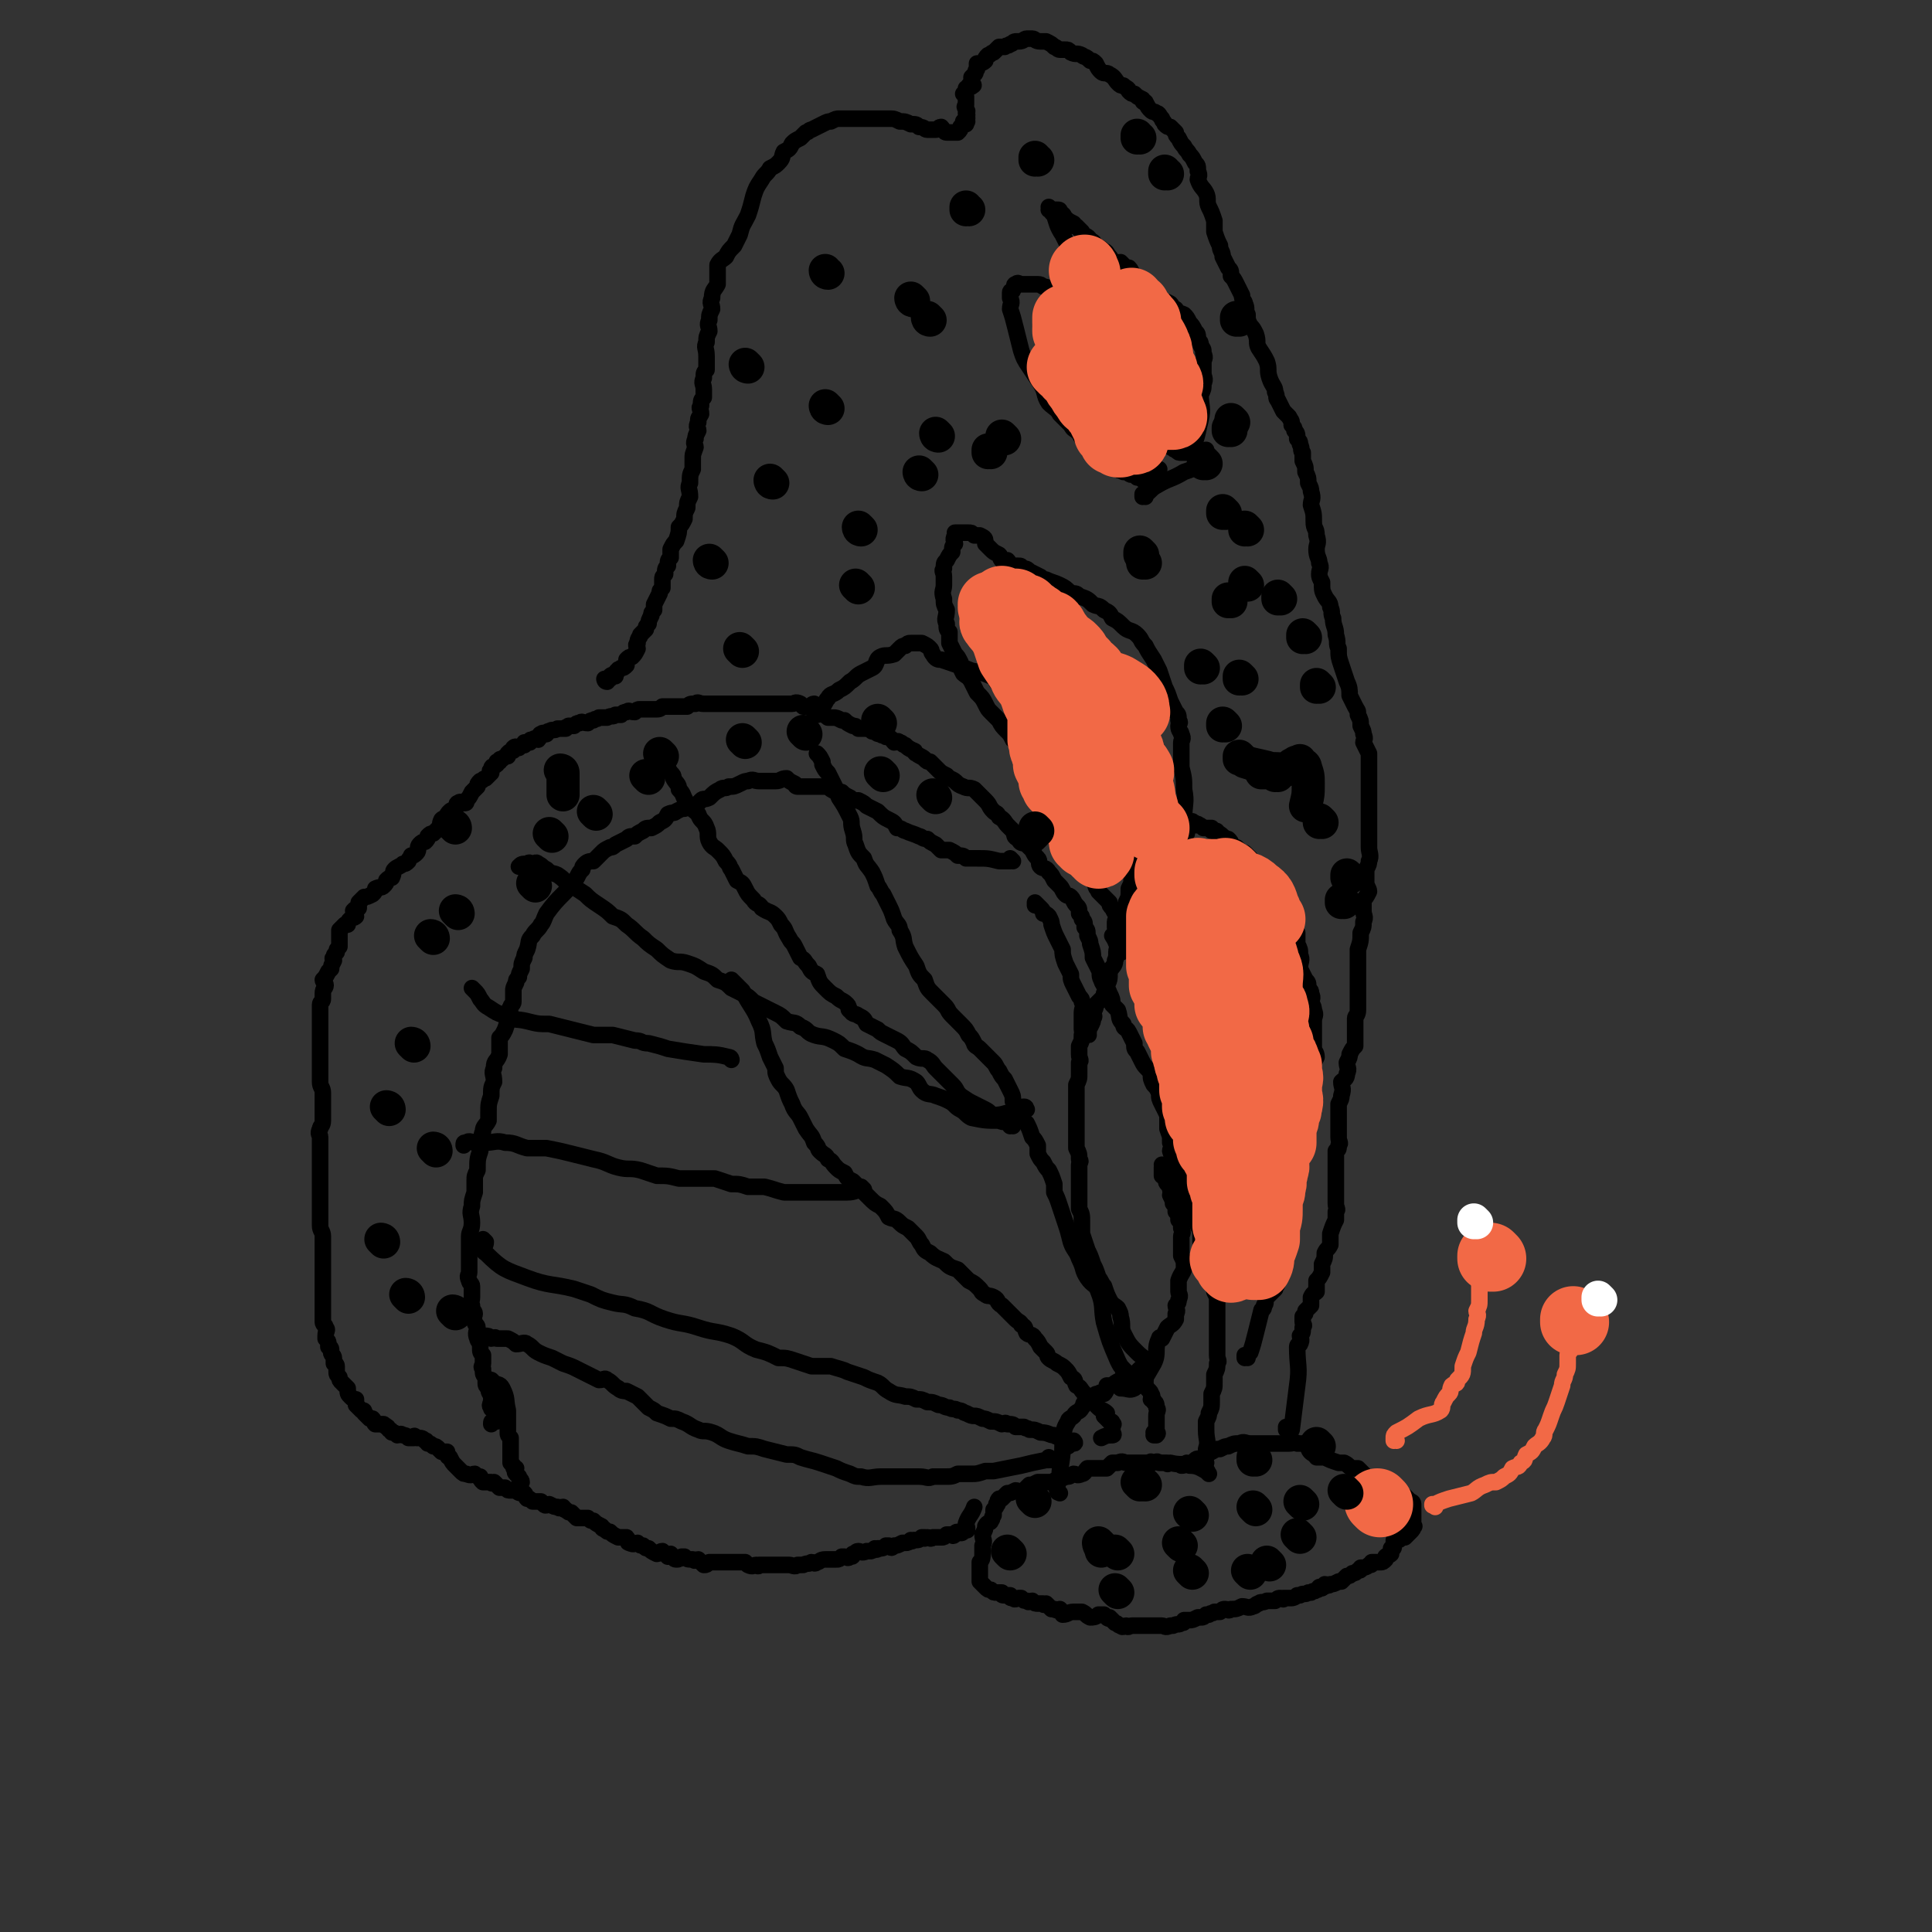<svg viewBox='0 0 700 700' version='1.1' xmlns='http://www.w3.org/2000/svg' xmlns:xlink='http://www.w3.org/1999/xlink'><rect x="0" y="0" width="700" height="700" fill="#333333" stroke="none"/><g fill='none' stroke='#000000' stroke-width='6' stroke-linecap='round' stroke-linejoin='round'><path d='M467,518c0,0 -1,-1 -1,-1 0,0 0,0 0,1 0,0 0,0 0,0 1,0 0,-1 0,-1 0,0 0,0 0,1 0,0 0,0 0,0 1,0 0,-1 0,-1 0,0 0,0 0,1 0,0 0,0 0,0 1,0 0,-1 0,-1 0,0 0,0 0,1 0,0 0,0 0,0 1,0 0,-1 0,-1 0,0 0,0 0,1 0,0 0,0 0,0 1,0 0,-1 0,-1 0,0 0,0 0,1 0,0 0,0 0,0 1,0 0,-1 0,-1 0,0 0,0 0,1 1,0 1,0 2,0 1,-8 1,-8 2,-16 1,-7 0,-7 0,-14 0,-1 1,-1 1,-1 1,-2 0,-2 0,-3 1,-1 1,-1 1,-3 1,-1 0,-1 0,-2 0,-1 0,-1 0,-2 1,-1 1,-1 1,-2 1,-1 1,-1 2,-2 0,-1 0,-2 0,-3 1,-2 1,-1 2,-2 0,-2 0,-2 0,-4 1,-1 1,-1 2,-3 0,-1 0,-1 0,-3 1,-2 1,-2 1,-4 1,-2 1,-1 2,-3 0,-2 0,-2 0,-4 1,-3 1,-3 2,-5 0,-1 0,-1 0,-3 1,-1 0,-1 0,-3 0,-1 0,-1 0,-3 0,-1 0,-1 0,-2 0,-1 0,-1 0,-3 0,-1 0,-1 0,-2 0,-1 0,-1 0,-2 0,-2 0,-2 0,-3 0,-2 0,-2 0,-4 1,-1 1,0 1,-2 1,-1 0,-1 0,-3 0,-1 0,-1 0,-2 0,-1 0,-1 0,-3 0,-2 0,-2 0,-3 0,-2 0,-2 0,-4 1,-2 1,-2 1,-3 1,-3 0,-3 0,-5 1,-1 2,-1 2,-3 1,-2 0,-2 0,-4 1,-2 1,-2 1,-3 1,-2 1,-2 2,-3 0,-2 0,-2 0,-3 0,-2 0,-2 0,-3 0,-2 0,-2 0,-4 0,-1 1,-1 1,-3 0,-2 0,-2 0,-4 0,-2 0,-2 0,-4 0,-1 0,-1 0,-3 0,-3 0,-3 0,-6 0,-2 0,-2 0,-5 1,-3 1,-3 1,-6 1,-2 1,-2 1,-4 1,-2 0,-2 0,-4 0,-2 0,-2 0,-4 1,-1 1,-1 2,-3 0,-1 -1,-2 -1,-3 0,-2 0,-2 0,-5 1,-2 1,-2 1,-3 1,-2 0,-3 0,-5 0,-2 0,-2 0,-5 0,-3 0,-3 0,-7 0,-3 0,-3 0,-6 0,-3 0,-3 0,-6 0,-2 0,-2 0,-5 0,-1 0,-1 0,-2 0,-2 0,-2 0,-3 -1,-2 -1,-2 -2,-4 0,-1 1,-1 0,-3 0,-1 0,-1 -1,-3 0,-2 0,-2 -1,-4 0,-2 0,-1 -1,-3 -1,-2 -1,-2 -2,-4 0,-2 0,-3 -1,-5 -1,-3 -1,-3 -2,-6 -1,-3 -1,-3 -1,-6 -1,-2 0,-2 -1,-5 0,-3 -1,-3 -1,-6 -1,-2 0,-2 -1,-4 0,-2 -1,-2 -2,-4 -1,-2 -1,-2 -1,-5 -1,-2 -1,-2 -1,-3 0,-2 1,-2 0,-4 0,-2 -1,-2 -1,-5 0,-2 1,-2 0,-5 0,-3 -1,-2 -1,-5 0,-3 0,-3 -1,-6 0,-2 1,-2 0,-5 0,-1 0,-1 -1,-3 0,-2 0,-2 -1,-4 0,-2 0,-2 -1,-4 0,-1 0,-1 0,-3 -1,-1 0,-1 -1,-3 0,-1 0,-1 -1,-2 0,-2 0,-2 -1,-3 0,-1 0,-1 -1,-2 0,-2 0,-1 -1,-3 -1,-1 -1,-1 -2,-2 -1,-2 -1,-2 -2,-4 -1,-1 0,-1 -1,-3 0,-2 -1,-2 -2,-5 -1,-3 0,-3 -1,-6 -1,-2 -1,-2 -3,-5 -1,-2 0,-2 -1,-5 -1,-2 -1,-2 -2,-3 -1,-2 -1,-2 -1,-4 -1,-2 0,-2 -1,-4 0,-1 -1,-1 -1,-3 -1,-2 -1,-2 -2,-4 -1,-2 -1,-2 -2,-3 0,-2 0,-2 -1,-3 -1,-2 -1,-2 -2,-4 0,-2 -1,-2 -1,-4 -1,-2 -1,-2 -2,-5 0,-2 0,-2 0,-4 -1,-3 -1,-3 -2,-5 -1,-2 0,-3 -1,-5 -1,-2 -2,-2 -3,-5 0,-1 1,-1 0,-3 0,-2 0,-2 -1,-3 -1,-2 -1,-2 -2,-3 -1,-2 -1,-1 -2,-3 -1,-1 -1,-1 -2,-3 -1,-1 -1,-1 -1,-2 -1,-1 -1,-1 -2,-2 -1,0 -1,0 -2,-1 0,-1 -1,-1 -1,-2 -1,-1 -1,-2 -2,-2 -1,-1 -1,0 -2,-1 -1,-1 -1,-1 -2,-3 -1,0 -1,0 -1,-1 -2,-1 -2,-1 -3,-2 -1,0 -1,0 -2,-1 0,-1 -1,-1 -2,-2 -1,0 -1,0 -2,-1 -1,-1 -1,-2 -3,-3 -1,-1 -2,0 -3,-1 -1,-1 -1,-1 -2,-3 -1,-1 -1,-1 -2,-1 -2,-2 -2,-1 -3,-2 -2,-1 -2,0 -4,-1 -1,-1 -1,-1 -2,-1 -1,0 -1,0 -2,0 -1,0 -1,-1 -2,-1 -1,-1 -1,-1 -3,-2 -1,0 -1,0 -2,0 -2,0 -2,-1 -3,-1 -1,0 -1,0 -2,0 -1,0 -1,1 -3,1 0,0 0,0 -1,0 -1,0 -1,1 -2,1 -1,1 -1,0 -2,1 -1,0 -1,0 -2,0 -1,1 -1,1 -2,2 -1,0 -1,1 -2,1 -1,1 -1,1 -1,2 -1,1 -2,1 -3,1 0,1 0,1 0,2 -1,1 0,1 -1,2 0,0 0,0 -1,1 0,1 0,1 0,2 1,1 1,1 0,1 0,1 0,0 -1,0 0,0 0,1 -1,1 0,1 0,1 -1,2 0,0 0,0 1,1 0,1 0,1 0,1 0,1 0,1 0,2 0,0 -1,1 0,1 0,1 0,0 0,1 1,0 0,1 0,1 1,1 0,1 0,1 0,0 0,0 0,0 0,0 0,1 0,1 0,0 0,0 0,0 0,0 0,0 0,0 1,0 0,-1 0,-1 0,1 0,2 0,2 1,0 0,0 0,0 0,0 0,0 0,0 0,0 0,0 -1,0 0,0 0,0 1,1 0,0 0,0 0,0 0,0 -1,0 -1,-1 0,0 0,1 1,1 0,0 0,0 0,0 0,0 -1,-1 -1,-1 0,1 0,1 -1,2 0,1 0,1 -1,2 -1,0 -1,0 -2,0 -1,0 -1,0 -2,0 -1,0 -1,-1 -2,-2 -1,0 -1,1 -2,1 -2,0 -2,0 -3,0 -1,0 -1,-1 -3,-1 -1,-1 -1,-1 -3,-1 -2,-1 -2,-1 -4,-1 -2,-1 -2,-1 -4,-1 -2,0 -2,0 -5,0 -2,0 -2,0 -4,0 -2,0 -2,0 -4,0 -2,0 -2,0 -5,0 -1,0 -1,0 -3,1 -1,0 -1,0 -3,1 -2,1 -2,1 -4,2 -1,0 -1,1 -2,1 -1,1 -1,1 -2,2 -2,1 -2,1 -3,2 -1,2 -1,2 -3,3 -1,2 0,2 -2,4 -1,1 -1,1 -3,2 -1,2 -2,2 -3,4 -2,3 -2,3 -3,6 -1,4 -1,4 -2,7 -2,4 -2,3 -3,7 -1,2 -1,2 -2,4 -2,2 -2,2 -3,4 -1,1 -2,1 -3,3 0,2 0,2 0,4 0,2 0,2 0,3 -1,2 -2,2 -2,5 -1,2 0,2 0,4 -1,2 -1,2 -1,4 -1,2 0,2 0,4 -1,2 -1,2 -1,4 -1,2 0,2 0,5 0,2 0,2 0,5 -1,1 -1,1 -1,3 -1,2 0,2 0,4 0,1 0,1 0,3 -1,1 -1,1 -1,3 -1,1 0,1 0,3 -1,2 -1,1 -1,3 -1,2 0,2 0,3 -1,2 -1,2 -1,3 -1,2 0,2 0,3 -1,3 -1,2 -1,5 0,1 0,1 0,3 -1,2 -1,2 -1,5 -1,2 0,2 0,5 -1,2 -1,2 -1,4 -1,2 -1,2 -1,4 -1,2 -1,2 -2,3 0,2 0,2 -1,5 -1,1 -1,1 -2,3 0,1 0,1 0,3 -1,1 -1,1 -1,3 -1,1 -1,1 -1,3 -1,1 -1,1 -1,2 0,2 0,2 0,3 -1,1 -1,1 -1,2 -1,2 -1,2 -2,4 0,1 0,1 0,2 -1,1 -1,1 -1,2 -1,2 -1,2 -1,3 -1,1 -1,1 -1,2 -1,1 -1,1 -2,2 0,1 -1,1 -1,3 -1,1 0,1 0,2 -1,2 -1,2 -2,3 -1,0 -1,0 -2,1 0,1 0,1 0,2 -1,1 -1,1 -2,1 -1,1 -1,0 -1,1 -1,0 -1,1 -1,2 -1,0 -1,-1 -2,0 0,0 0,0 0,1 -1,0 -1,0 -2,0 0,0 1,0 1,0 0,0 0,0 0,0 0,1 0,1 0,1 -1,0 -1,-1 -1,-1 0,0 0,0 0,0 '/><path d='M437,530c0,0 -1,-1 -1,-1 0,0 0,0 0,1 0,0 0,0 0,0 1,0 0,-1 0,-1 0,0 0,0 0,1 0,0 0,0 0,0 1,0 0,-1 0,-1 0,0 0,0 0,1 0,0 0,0 0,0 1,0 0,-1 0,-1 0,0 0,0 0,1 0,0 0,0 0,0 1,-3 1,-3 1,-5 1,-3 0,-3 0,-7 0,-1 0,-1 0,-3 1,-2 1,-2 1,-3 1,-2 1,-2 1,-4 0,-1 0,-1 0,-3 1,-2 1,-2 1,-4 0,-2 0,-2 0,-3 1,-2 1,-2 1,-4 1,-1 0,-1 0,-3 0,-1 0,-1 0,-3 0,-1 0,-1 0,-2 0,-2 0,-2 0,-3 0,-2 0,-2 0,-3 0,-2 0,-2 0,-3 0,-1 0,-1 0,-2 0,-2 0,-2 0,-4 0,-1 0,-1 -1,-3 0,-2 0,-2 -1,-4 0,-1 0,-1 -1,-3 0,-2 0,-2 -1,-4 0,-2 -1,-1 -1,-3 -1,-2 0,-2 -1,-4 0,-2 0,-2 0,-4 -1,-2 -1,-2 -2,-4 0,-1 0,-1 -1,-3 -1,-2 -1,-2 -2,-4 0,-1 0,-1 -1,-2 0,-2 -1,-1 -1,-3 0,-2 0,-2 -1,-4 0,-2 0,-2 -1,-3 -1,-3 -1,-3 -2,-6 0,-1 1,-1 0,-3 0,-3 0,-2 -1,-5 0,-2 0,-2 0,-5 -1,-2 -1,-2 -2,-4 -1,-2 -1,-2 -1,-4 -1,-2 -1,-2 -2,-3 -1,-2 -1,-2 -1,-4 -1,-2 -2,-2 -3,-4 -1,-2 -1,-2 -2,-4 -1,-1 -1,-1 -1,-3 -1,-2 -1,-2 -2,-4 -1,-2 -2,-1 -2,-3 -2,-2 -1,-2 -2,-5 -1,-1 -1,-1 -2,-2 0,-2 0,-2 -1,-4 -1,-3 -2,-2 -3,-5 -1,-2 0,-2 -1,-4 -1,-2 -1,-2 -2,-4 0,-2 0,-2 -1,-5 0,-1 0,-1 -1,-3 0,-2 0,-2 -1,-3 0,-2 0,-2 -1,-3 0,-1 0,-1 -1,-2 0,-2 0,-2 -1,-3 -1,-1 -1,-2 -2,-3 -1,-1 -1,0 -2,-1 -1,-1 -1,-2 -2,-3 -1,-1 -1,-1 -2,-2 -1,-2 -1,-2 -2,-3 -1,-2 -2,-1 -3,-2 -1,-1 0,-2 -1,-3 -1,-1 -1,-1 -2,-3 -1,-1 -1,-1 -2,-2 -2,-1 -2,0 -3,-2 -2,-1 -1,-1 -2,-3 -1,-1 -1,-1 -2,-2 -1,-1 -1,-2 -3,-3 -1,-2 -1,-1 -2,-2 -2,-2 -1,-2 -3,-4 -1,-1 -1,-1 -2,-2 -1,-1 -1,-1 -2,-2 -2,-1 -2,0 -4,-1 -3,-1 -2,-2 -5,-3 -1,-1 -1,-1 -1,-1 -2,-1 -2,-1 -3,-2 -1,-1 -1,-1 -3,-3 -1,0 -1,0 -2,-1 -1,-1 -2,-1 -3,-2 -1,0 0,-1 -1,-1 -2,-1 -2,-1 -3,-2 -1,0 -1,-1 -2,-1 -1,-1 -1,0 -2,0 -1,-1 -1,-2 -3,-2 -1,-1 -1,0 -2,-1 -2,0 -1,-1 -3,-1 -1,-1 -1,-1 -3,-1 -1,0 -1,0 -2,0 -1,-1 -1,-1 -2,-1 -2,-1 -2,-1 -3,-2 -1,0 -1,0 -1,0 -2,-1 -2,-1 -3,-1 -1,0 -1,0 -2,0 -1,-1 -2,-1 -3,-2 -1,-1 0,-2 -2,-3 -1,0 -1,1 -2,1 -1,0 -1,0 -2,0 -1,-1 -1,-1 -1,-1 -2,-1 -2,0 -3,0 -1,0 -1,0 -3,0 -1,0 -1,0 -2,0 -1,0 -1,0 -2,0 -1,0 -1,0 -3,0 -2,0 -2,0 -5,0 -1,0 -1,0 -2,0 -2,0 -2,0 -3,0 -3,0 -3,0 -5,0 -1,0 -1,0 -2,0 -1,0 -1,0 -2,0 -1,0 -1,0 -3,0 -2,0 -2,-1 -3,0 -2,0 -2,0 -3,1 -1,0 -1,0 -2,0 -2,0 -2,0 -4,0 -1,0 -1,0 -3,0 -1,1 -1,1 -3,1 -1,0 -1,0 -3,0 -1,0 -1,0 -2,0 -1,0 -1,0 -2,1 -2,0 -2,-1 -3,0 -1,0 -1,0 -2,1 -1,0 -1,0 -2,0 -1,1 -1,0 -3,1 -1,0 -1,0 -3,0 -1,1 -1,0 -2,1 -1,0 -1,0 -2,1 -2,0 -2,-1 -3,0 -1,0 -1,0 -2,1 -1,0 -1,0 -2,0 -1,1 -1,0 -1,1 -2,0 -2,0 -3,0 -1,1 -2,0 -3,1 -1,0 0,0 -1,1 -1,0 -1,-1 -2,0 -1,0 0,1 -1,2 -1,0 -1,-1 -2,0 -1,0 -1,0 -1,1 -1,0 -1,0 -2,0 0,0 0,1 0,1 -1,0 -1,0 -2,1 -1,0 -1,-1 -2,0 0,0 0,0 0,1 -1,0 -1,0 -2,1 0,0 0,0 0,1 -1,0 -1,0 -2,1 -1,0 -1,0 -1,1 -1,0 -1,0 -1,0 0,1 0,1 0,1 -1,1 -2,0 -2,2 -1,0 0,1 0,1 -1,1 -1,1 -2,2 -1,0 -1,1 -2,1 -1,1 -1,1 -1,2 -1,1 -1,1 -2,2 -1,2 -1,2 -2,3 0,1 0,1 -1,1 -1,0 -1,-1 -2,0 -1,0 0,1 -1,2 -1,1 -1,0 -2,1 -1,1 -1,1 -1,2 -1,1 -1,0 -2,1 -1,2 0,2 -1,3 -1,1 -1,1 -2,2 -1,0 -1,0 -2,1 0,1 0,1 -1,2 -1,0 -1,0 -2,1 -1,1 0,2 -1,3 -1,1 -1,1 -2,1 0,1 -1,1 -1,2 -1,1 -1,1 -2,1 -1,1 -2,1 -3,2 -1,1 0,1 -1,3 -1,0 -1,0 -2,1 0,1 0,1 -1,2 -1,1 -1,0 -3,1 0,1 0,1 -1,2 -2,1 -2,1 -3,1 -1,1 -1,1 -2,2 0,1 0,1 0,2 -1,0 -1,0 -2,1 0,1 1,1 1,2 -1,1 -1,0 -2,1 -1,1 -1,1 -1,2 -1,0 -1,0 -1,0 -1,1 -1,1 -2,2 0,1 0,1 0,3 0,0 0,0 0,1 0,1 0,1 0,2 -1,1 -1,1 -1,2 -1,1 -1,1 -1,2 -1,0 0,1 0,1 -1,2 -1,2 -1,3 -1,1 -1,1 -1,1 -1,2 -1,2 -2,3 0,1 1,1 1,2 0,1 -1,1 -1,3 0,1 0,1 0,2 0,1 -1,1 -1,2 0,1 0,1 0,2 0,1 0,1 0,2 0,1 0,1 0,2 0,1 0,1 0,3 0,0 0,0 0,1 0,1 0,1 0,3 0,1 0,1 0,2 0,1 0,1 0,3 0,1 0,1 0,2 0,2 0,2 0,3 0,2 0,2 0,3 0,1 0,1 0,2 0,2 1,2 1,4 0,1 0,1 0,3 0,1 0,1 0,3 0,2 0,2 0,4 0,2 -1,2 -1,3 -1,2 0,2 0,3 0,1 0,1 0,2 0,2 0,2 0,4 0,1 0,1 0,2 0,2 0,2 0,3 0,1 0,1 0,3 0,2 0,2 0,3 0,2 0,2 0,3 0,2 0,2 0,5 0,2 0,2 0,3 0,2 0,2 0,4 0,2 1,2 1,4 0,2 0,2 0,4 0,1 0,1 0,3 0,2 0,2 0,4 0,2 0,2 0,3 0,2 0,2 0,3 0,1 0,1 0,2 0,2 0,2 0,4 0,1 0,1 0,2 0,1 0,1 0,2 0,1 0,1 0,1 0,1 0,1 0,2 0,1 0,1 0,1 0,1 1,1 1,2 1,1 0,1 0,3 0,0 0,0 0,1 1,1 1,1 1,2 0,0 0,0 0,1 0,0 1,0 1,1 0,0 0,1 0,1 0,1 1,1 1,2 0,1 0,1 0,2 0,0 1,0 1,1 0,1 0,1 0,2 0,1 0,1 1,2 0,1 0,1 1,2 1,1 1,1 2,2 0,2 0,2 1,3 1,1 1,1 2,1 0,1 0,1 0,2 1,1 1,1 2,2 1,0 1,0 1,1 1,1 1,1 2,2 0,0 0,0 1,0 1,1 0,1 1,2 1,0 1,0 3,0 0,1 1,0 1,1 1,0 0,0 1,1 0,0 1,0 1,1 1,0 1,0 2,1 1,0 1,-1 2,0 1,0 1,0 2,1 1,0 1,0 2,0 0,-1 0,-1 1,0 2,0 2,0 3,1 1,0 0,0 1,1 1,0 1,0 2,1 1,0 1,0 2,1 0,0 0,0 1,1 1,0 1,0 2,0 0,0 0,0 0,1 0,0 0,1 1,1 1,2 1,2 2,3 1,1 1,1 2,2 1,1 1,1 2,1 2,1 2,0 3,0 1,1 1,1 2,1 0,1 0,1 1,2 1,0 1,0 3,0 0,1 1,0 1,0 1,1 1,1 2,2 1,0 1,0 1,0 1,0 1,0 1,0 1,1 1,1 2,1 1,0 1,0 2,0 1,1 1,1 3,1 1,1 0,1 1,2 1,0 1,0 2,1 1,0 1,0 1,0 1,0 1,0 2,0 1,1 1,1 1,1 1,1 1,0 2,0 2,1 2,1 3,1 1,1 1,0 2,0 1,1 0,1 1,1 1,1 1,1 2,1 1,1 1,1 2,2 1,0 1,0 2,0 1,0 1,0 2,0 1,1 1,1 2,1 1,1 1,1 3,2 0,0 0,1 1,1 1,1 1,1 2,1 1,1 1,1 3,2 1,0 1,0 1,0 1,0 1,0 2,0 1,1 0,2 1,2 2,1 2,0 3,0 1,1 1,1 2,1 1,1 1,1 2,1 1,1 1,1 3,2 1,0 1,-1 2,-1 1,1 1,1 2,2 1,0 1,-1 1,-1 1,1 1,2 2,2 1,0 1,0 2,-1 0,0 0,0 1,0 1,1 1,1 3,1 1,1 1,0 2,0 1,1 1,1 2,2 1,0 1,0 2,-1 1,0 1,0 2,0 1,0 1,0 2,0 1,0 1,0 2,0 1,0 1,0 3,0 0,0 0,0 1,0 2,0 2,0 3,0 1,1 1,1 1,1 2,1 2,0 3,0 1,1 1,0 1,0 1,0 1,0 2,0 1,0 1,0 2,0 1,0 1,0 2,0 1,0 1,0 3,0 1,0 1,0 2,0 1,0 2,1 3,0 1,0 1,0 2,0 2,-1 2,0 3,-1 1,0 1,1 2,0 1,0 1,-1 3,-1 0,0 0,0 1,0 1,0 1,0 3,0 1,0 1,0 2,-1 0,0 0,0 1,0 1,0 1,1 2,0 1,0 1,0 1,-1 1,0 1,-1 2,-1 1,0 1,1 3,0 0,0 0,0 1,0 1,0 1,0 2,-1 0,0 1,1 1,0 2,0 2,0 3,-1 1,0 1,0 1,0 1,1 1,1 2,0 1,0 1,0 3,-1 0,0 0,0 1,0 1,0 1,0 2,-1 0,0 0,1 1,0 2,0 2,0 3,-1 0,0 0,0 1,0 0,1 0,0 1,0 1,0 1,1 2,0 2,0 2,0 3,0 1,0 1,0 2,-1 0,0 0,0 0,0 1,0 1,0 2,0 0,0 0,1 1,0 0,0 0,-1 1,-1 1,0 1,0 1,0 0,0 0,1 1,0 0,0 0,0 1,-1 0,0 0,0 0,0 0,0 0,0 0,0 0,0 0,0 0,0 1,1 0,0 0,0 0,0 0,1 0,0 1,0 0,-1 0,-2 1,-3 2,-3 3,-6 '/><path d='M438,534c0,0 -1,-1 -1,-1 0,0 0,0 0,0 0,0 0,0 0,0 1,1 0,0 0,0 0,0 0,0 0,0 0,0 0,0 0,0 1,1 0,0 0,0 0,0 0,0 0,0 0,0 0,0 0,0 1,1 0,0 0,0 0,0 1,0 0,0 -2,-1 -3,-2 -6,-2 -3,-1 -3,0 -7,-1 -1,0 -1,1 -1,0 -1,0 -1,0 -3,0 -1,-1 -1,0 -3,0 0,-1 0,0 -1,0 -2,0 -2,0 -3,0 -2,0 -2,0 -3,0 -1,0 -1,0 -2,0 -1,0 -1,-1 -3,0 -1,0 -1,0 -2,0 -1,1 -1,1 -2,2 -2,0 -2,0 -4,0 -1,0 -2,0 -3,0 -1,1 -1,2 -2,2 -2,1 -2,0 -3,0 -2,1 -1,1 -3,1 -1,1 -1,0 -2,0 -1,1 -1,1 -3,2 -1,0 -1,0 -2,0 -1,0 -1,0 -3,0 -2,1 -2,1 -3,1 -1,1 -1,1 -2,2 -2,1 -2,0 -3,0 -2,1 -2,1 -3,1 -1,1 -1,1 -2,2 0,0 -1,0 -1,0 -1,1 0,1 -1,2 0,0 1,0 0,0 0,1 0,1 -1,2 0,1 0,1 0,2 -1,1 0,1 -1,2 0,1 -1,0 -2,2 0,1 0,1 -1,3 0,2 1,2 0,4 0,1 0,1 0,3 0,1 0,2 -1,3 0,1 0,1 0,2 0,1 0,1 0,2 0,1 0,1 0,1 0,1 0,1 0,1 0,0 0,0 0,0 0,1 0,1 0,1 1,1 1,1 2,2 0,0 0,0 0,0 0,0 0,0 0,0 1,1 1,1 2,1 1,1 1,1 2,1 1,0 1,0 2,0 0,1 0,1 1,1 1,0 1,0 2,0 0,1 0,1 1,1 1,1 1,0 2,0 1,0 1,0 1,0 1,1 1,1 2,1 1,1 1,0 2,0 1,1 1,1 2,1 1,0 1,0 2,0 0,1 1,0 1,0 1,1 1,1 2,2 1,0 1,0 1,0 1,1 2,0 2,0 1,1 1,1 1,2 2,0 2,-1 4,-1 1,0 1,0 2,0 0,0 0,0 1,0 2,1 1,1 3,2 1,0 2,0 3,-1 1,0 1,0 2,0 1,1 1,1 1,1 1,1 1,0 1,0 1,1 1,1 2,2 1,0 1,1 2,1 1,1 1,0 2,0 1,1 1,0 2,0 1,0 1,0 2,0 1,0 1,0 2,0 1,0 1,0 2,0 2,0 2,0 3,0 1,0 1,0 2,0 1,0 1,1 3,0 1,0 0,0 1,0 2,-1 2,0 3,-1 1,0 1,0 1,-1 1,0 1,0 2,0 1,0 1,0 3,-1 0,0 0,0 1,0 1,0 1,0 2,-1 0,0 0,0 1,0 1,-1 1,0 2,-1 1,0 1,0 2,0 1,-1 1,-1 2,-1 1,0 1,1 2,0 2,0 2,0 4,-1 2,0 2,1 4,0 1,0 1,-1 2,-1 1,-1 1,0 3,-1 2,0 2,0 3,0 1,-1 1,-1 2,-1 1,0 1,1 1,0 1,0 1,0 3,0 0,0 1,0 2,-1 0,0 0,0 1,0 1,-1 2,0 3,-1 1,0 0,0 1,0 1,-1 1,0 2,-1 1,0 0,0 1,-1 1,0 1,1 1,0 1,0 1,0 1,-1 1,0 1,1 2,0 1,0 1,0 3,-1 0,0 1,0 1,0 1,-1 1,-1 2,-2 1,0 1,0 2,-1 1,0 1,0 2,-1 1,0 1,0 1,-1 1,0 2,0 3,-1 1,0 1,0 1,-1 2,0 2,0 3,0 1,0 1,0 2,-1 0,0 0,-1 0,-1 1,-1 1,0 2,-1 0,0 0,-1 0,-2 1,0 1,0 1,-1 0,-1 0,-1 0,-2 1,0 1,1 1,0 1,0 1,0 2,-1 0,0 0,0 1,0 1,-1 1,-1 2,-2 1,-1 1,-1 1,-2 1,0 0,0 0,-1 0,-1 0,-1 0,-2 0,0 0,0 0,-1 0,-1 0,-1 0,-2 0,0 0,0 0,0 0,-1 0,-1 0,-2 0,0 0,0 0,0 0,-1 -1,-1 -1,-1 -1,-1 -1,-1 -2,-2 -1,0 -1,0 -2,-1 -1,-1 -1,-1 -2,-2 -1,0 -2,0 -3,0 -2,-1 -2,-1 -3,-2 -2,-1 -2,-1 -4,-1 -1,-1 0,-1 -1,-2 -1,-1 -1,-1 -2,-2 -1,0 -1,0 -2,0 -2,-1 -1,-1 -3,-2 -1,0 -1,0 -2,0 -3,-1 -3,-1 -5,-2 -1,0 -2,0 -3,0 -1,-1 0,-2 -1,-3 -1,-1 -1,-1 -3,-2 -1,0 -1,0 -3,0 -1,-1 -1,0 -3,0 -1,0 -1,0 -2,0 -2,0 -2,0 -3,0 -2,0 -2,0 -4,0 -3,0 -3,0 -5,0 -2,0 -2,-1 -4,0 -2,0 -2,0 -4,1 -1,0 -1,0 -3,1 -2,0 -1,0 -3,1 -2,1 -2,1 -3,2 -2,1 -2,0 -3,1 -1,1 -1,1 -2,2 0,0 0,-1 -1,-1 -1,1 -1,1 -2,1 '/></g>
<g fill='none' stroke='#F26946' stroke-width='6' stroke-linecap='round' stroke-linejoin='round'><path d='M506,522c0,0 -1,-1 -1,-1 0,0 0,0 0,1 0,0 0,0 0,0 1,0 0,-1 0,-1 0,0 0,0 0,1 0,0 0,0 0,0 1,0 0,-1 0,-1 0,0 0,0 0,1 0,0 0,0 0,0 1,0 0,0 0,-1 0,-1 0,-1 1,-2 4,-2 4,-2 8,-5 4,-2 5,-1 8,-3 1,-1 0,-2 1,-3 1,-2 1,-2 2,-3 1,-1 0,-1 1,-3 1,-1 2,0 2,-2 2,-2 2,-2 2,-5 1,-3 1,-3 2,-5 1,-4 1,-4 2,-7 0,-2 1,-2 1,-5 1,-2 0,-2 0,-3 1,-2 1,-2 1,-4 0,-2 0,-2 0,-4 0,-1 0,-1 0,-2 0,0 0,0 0,-1 0,-1 0,-1 0,-2 0,-1 1,-1 1,-1 1,-1 1,-1 1,-1 '/><path d='M520,546c0,0 -1,-1 -1,-1 0,0 0,0 0,0 0,0 0,0 0,0 1,1 0,0 0,0 0,0 0,0 0,0 0,0 0,0 0,0 1,1 0,0 0,0 0,0 0,0 0,0 0,0 0,0 0,0 1,1 0,0 0,0 0,0 0,1 0,0 1,0 0,0 1,0 2,-1 2,-1 5,-2 4,-1 4,-1 8,-2 2,-1 2,-2 5,-3 2,-1 2,-1 4,-1 2,-1 2,-1 3,-2 2,-1 2,-1 3,-3 2,-1 2,0 3,-2 2,-1 1,-1 2,-3 2,-1 2,-1 3,-3 1,-1 2,-1 3,-3 1,-1 0,-2 1,-3 1,-2 1,-2 2,-5 1,-3 1,-2 2,-5 1,-3 1,-3 2,-6 0,-2 1,-2 1,-4 1,-2 1,-2 1,-4 0,-1 0,-1 0,-3 0,-1 1,-1 1,-2 0,-1 0,-1 0,-2 1,-1 1,0 2,-1 1,-1 1,-1 1,-2 '/></g>
<g fill='none' stroke='#F26946' stroke-width='24' stroke-linecap='round' stroke-linejoin='round'><path d='M571,479c0,0 -1,-1 -1,-1 0,0 0,0 0,1 0,0 0,0 0,0 1,0 0,-1 0,-1 0,0 0,0 0,1 '/><path d='M541,456c0,0 -1,-1 -1,-1 0,0 0,0 0,1 0,0 0,0 0,0 1,0 0,-1 0,-1 '/><path d='M500,545c0,0 -1,-1 -1,-1 0,0 0,0 0,0 0,0 0,0 0,0 1,1 0,0 0,0 0,0 0,0 0,0 '/></g>
<g fill='none' stroke='#000000' stroke-width='6' stroke-linecap='round' stroke-linejoin='round'><path d='M384,541c0,0 -1,-1 -1,-1 0,0 0,0 0,0 0,0 0,0 0,0 1,1 0,0 0,0 0,0 0,0 0,0 0,0 0,0 0,0 1,1 0,0 0,0 0,0 0,0 0,0 0,0 0,0 0,0 1,1 0,0 0,0 0,0 0,0 0,0 0,0 0,0 0,0 1,1 0,0 0,0 0,0 0,0 0,0 0,0 0,0 0,0 1,1 0,0 0,0 0,0 0,0 0,0 0,0 0,0 0,0 1,1 0,0 0,0 0,0 0,0 0,0 0,0 0,0 0,0 1,1 0,1 0,0 0,-3 1,-4 1,-7 1,-6 1,-6 1,-13 1,-2 0,-2 2,-5 0,-1 1,-1 2,-2 1,-2 2,-1 3,-3 1,-1 0,-1 1,-2 1,-1 2,-1 3,-2 1,-1 1,-1 2,-1 1,-1 1,0 2,0 1,-1 1,-2 1,-3 1,0 1,0 2,0 1,-1 1,-1 3,-2 0,0 0,0 1,0 2,-1 2,0 3,0 1,-1 1,-1 1,-2 1,-1 1,-1 2,-2 0,0 0,0 0,1 0,0 0,0 0,0 1,0 1,0 2,1 0,0 0,0 0,1 0,2 0,2 0,3 1,2 2,2 2,3 1,1 0,1 0,2 1,0 1,0 1,1 1,0 1,1 1,2 1,1 0,1 0,3 0,1 0,1 0,1 0,1 0,1 0,2 0,0 0,-1 0,0 0,0 0,0 0,1 0,0 0,0 0,0 0,1 0,1 0,1 0,0 0,0 0,1 0,0 0,0 0,0 0,0 1,0 0,1 0,0 0,0 -1,0 0,0 0,0 0,0 1,0 0,-1 0,-1 '/><path d='M407,503c0,0 -1,-1 -1,-1 0,0 0,0 0,1 0,0 0,0 0,0 1,0 0,-1 0,-1 0,0 0,0 0,1 0,0 0,0 0,0 1,0 0,-1 0,-1 0,0 0,0 0,1 3,0 3,1 5,0 4,-3 4,-4 7,-9 2,-4 0,-5 2,-9 0,-1 1,0 1,0 1,-2 1,-2 2,-4 1,-1 2,-1 3,-3 0,-1 0,-1 0,-2 1,-1 0,-2 0,-3 1,-1 1,-1 1,-2 1,-2 0,-2 0,-3 0,-2 0,-2 0,-4 1,-3 2,-3 2,-5 0,-2 0,-2 -1,-4 0,-2 0,-2 0,-4 0,-1 0,-1 0,-3 0,-1 1,-1 0,-3 0,-2 0,-2 -1,-3 0,-2 0,-2 -1,-3 0,-2 0,-2 -1,-3 0,-1 0,-1 -1,-3 0,-1 1,-1 0,-2 0,-1 0,-1 -1,-2 0,0 0,0 0,0 -1,-1 0,-1 -1,-2 0,-1 0,-1 0,-1 -1,0 -1,0 -1,0 0,-1 0,-1 0,-2 0,-1 0,-1 0,-1 0,0 0,0 0,0 0,0 0,0 0,0 1,0 0,-1 0,-1 '/><path d='M417,494c0,0 -1,-1 -1,-1 0,0 0,0 0,1 0,0 0,0 0,0 1,0 0,-1 0,-1 0,0 0,0 0,1 0,0 0,0 0,0 1,0 0,-1 0,-1 0,0 1,1 0,1 -1,-2 -2,-2 -4,-4 -3,-3 -3,-3 -5,-7 -1,-2 0,-3 -1,-6 0,-1 0,-1 -1,-3 -1,-1 -2,-1 -3,-3 -1,-2 -1,-2 -2,-5 -1,-1 -1,-2 -2,-3 -1,-3 -1,-3 -2,-5 -1,-3 -1,-3 -2,-5 -1,-3 -1,-3 -2,-6 0,-2 0,-2 0,-4 0,-3 0,-3 -1,-5 0,-2 0,-2 0,-5 0,-1 0,-1 0,-3 0,-2 0,-2 0,-3 0,-3 0,-3 0,-5 0,-1 1,-1 0,-2 0,-2 0,-2 -1,-4 0,-2 0,-2 0,-4 0,-1 0,-1 0,-3 0,-2 0,-2 0,-4 0,-2 0,-2 0,-4 0,-2 0,-2 0,-5 0,-2 0,-2 0,-3 1,-2 1,-2 1,-4 0,-2 0,-2 0,-4 1,-1 0,-1 0,-3 0,-1 0,-1 0,-3 1,-2 1,-2 1,-4 1,-1 0,-1 0,-2 0,-2 0,-2 0,-3 0,-2 0,-2 0,-3 0,-2 1,-2 0,-4 0,-1 0,-1 -1,-2 -1,-2 -1,-2 -2,-4 -1,-2 -1,-2 -1,-4 -1,-2 -1,-2 -2,-4 -1,-3 -1,-3 -1,-5 -1,-2 -1,-2 -2,-4 -1,-2 -1,-2 -2,-5 0,-1 0,-1 -1,-3 -1,-1 -1,-1 -2,-1 0,-1 0,-1 -1,-2 -1,-1 -1,-1 -2,-2 0,0 0,0 0,1 0,0 0,0 0,0 1,0 0,-1 0,-1 '/><path d='M408,497c0,0 -1,-1 -1,-1 0,0 0,0 0,1 0,0 0,0 0,0 1,0 0,-1 0,-1 0,0 0,0 0,1 0,0 0,0 0,0 1,0 0,0 0,-1 -1,-1 -1,-1 -2,-3 -3,-7 -3,-7 -5,-14 -1,-5 0,-6 -2,-11 -1,-3 -2,-2 -4,-5 -2,-3 -1,-3 -3,-7 -1,-3 -2,-3 -3,-6 -1,-4 -1,-4 -2,-7 -1,-3 -1,-3 -2,-6 -1,-3 -1,-3 -2,-5 0,-2 0,-2 0,-3 -1,-3 -1,-3 -2,-5 -1,-1 -1,-1 -2,-3 -1,-1 -1,-1 -2,-3 0,-1 0,-1 0,-3 -1,-2 -1,-2 -2,-3 -1,-3 -1,-3 -2,-5 -2,-2 -3,-1 -3,-3 -2,-3 -1,-3 -2,-5 0,-2 0,-2 -1,-4 -1,-2 -1,-2 -2,-4 -1,-1 -1,-1 -2,-3 -1,-1 -1,-2 -2,-3 -1,-1 -1,-1 -2,-2 -2,-2 -2,-2 -3,-3 -1,-1 -2,-1 -2,-2 -1,-2 -1,-2 -2,-3 -1,-2 -1,-2 -3,-4 -1,-1 -1,-1 -3,-3 -2,-2 -1,-2 -3,-4 -2,-2 -2,-2 -4,-4 -2,-2 -2,-2 -3,-5 -2,-2 -2,-2 -3,-5 -2,-3 -2,-3 -4,-7 -1,-3 0,-3 -2,-6 0,-2 -1,-2 -2,-4 -1,-3 -1,-3 -2,-5 -1,-2 -1,-2 -2,-4 -1,-1 -1,-2 -2,-3 -1,-3 -1,-3 -2,-5 -2,-3 -2,-2 -3,-5 -2,-2 -2,-2 -3,-5 -1,-2 0,-2 -1,-5 -1,-3 0,-3 -1,-5 -2,-4 -2,-4 -4,-7 -1,-3 -1,-3 -2,-5 -1,-2 -1,-2 -2,-4 -1,-1 -1,-1 -2,-3 0,-1 0,-1 0,-1 0,0 0,0 0,0 -1,-2 -1,-2 -2,-3 '/><path d='M372,402c0,0 -1,-1 -1,-1 0,0 0,0 0,1 0,0 0,0 0,0 1,0 0,-1 0,-1 0,0 0,0 0,1 0,0 0,0 0,0 1,0 0,-1 0,-1 0,0 0,0 0,1 0,0 0,0 0,0 1,0 1,-1 0,-1 -2,0 -2,1 -4,2 -3,0 -3,1 -7,1 -1,0 -1,-1 -3,-2 -2,-1 -2,-1 -4,-2 -2,-1 -2,-1 -5,-3 -2,-2 -1,-2 -3,-4 -2,-2 -2,-2 -3,-3 -2,-2 -2,-2 -3,-3 -1,-1 -1,-2 -3,-3 -1,-1 -2,0 -4,-1 -2,-2 -2,-2 -4,-3 -1,-1 -1,-2 -3,-3 -2,-1 -2,-1 -4,-2 -2,-1 -2,-1 -3,-2 -2,-1 -2,-1 -4,-2 -1,-2 -1,-2 -3,-3 -1,-1 -2,0 -3,-2 -1,0 0,-1 -1,-2 -2,-2 -2,-1 -4,-3 -2,-1 -2,-1 -4,-3 -2,-2 -2,-2 -3,-5 -2,-1 -2,-1 -3,-3 -2,-2 -1,-2 -3,-3 -1,-2 -1,-2 -2,-4 -1,-2 -1,-1 -2,-3 -2,-3 -1,-3 -3,-5 -1,-2 -1,-2 -2,-3 -2,-2 -2,-1 -5,-3 -1,-2 -2,-1 -3,-3 -2,-2 -2,-2 -3,-4 -1,-2 -1,-2 -3,-3 -1,-2 -1,-2 -2,-4 -1,-1 0,-1 -2,-3 -1,-2 -1,-2 -3,-4 -1,-1 -2,-1 -3,-3 -1,-2 0,-3 -1,-5 -1,-3 -2,-2 -3,-5 -2,-2 -3,-2 -4,-4 -2,-3 -1,-3 -3,-5 0,-2 -1,-2 -2,-4 0,-1 0,-1 -1,-2 -2,-3 -2,-3 -3,-6 '/><path d='M367,408c0,0 -1,-1 -1,-1 0,0 0,0 0,1 0,0 0,0 0,0 1,0 0,-1 0,-1 0,0 0,0 0,1 0,0 0,0 0,0 1,0 1,-1 0,-1 -2,-1 -2,0 -4,-1 -5,0 -5,0 -10,-1 -2,-1 -2,-2 -4,-3 -2,-1 -2,-2 -4,-3 -2,-1 -2,-1 -5,-2 -2,-1 -3,0 -5,-2 -1,-1 -1,-2 -2,-3 -3,-2 -3,-1 -6,-2 -2,-2 -2,-2 -5,-4 -2,-1 -2,-1 -4,-2 -3,-1 -3,0 -6,-2 -2,-1 -2,-1 -5,-2 -2,-2 -2,-2 -4,-3 -4,-2 -4,-1 -7,-2 -3,-1 -2,-2 -5,-3 -2,-2 -2,-1 -5,-2 -2,-2 -2,-2 -4,-3 -2,-1 -2,-1 -4,-2 -2,-1 -2,-1 -4,-2 -2,-2 -2,-2 -4,-3 -2,-1 -2,-1 -4,-2 -2,-2 -2,-2 -5,-3 -2,-2 -2,-2 -5,-3 -3,-2 -3,-2 -6,-3 -3,-1 -3,0 -6,-1 -3,-2 -3,-2 -5,-4 -3,-2 -3,-2 -5,-4 -3,-2 -3,-3 -6,-5 -2,-2 -2,-2 -5,-3 -2,-2 -2,-2 -5,-4 -3,-2 -3,-2 -5,-4 -3,-2 -3,-2 -5,-3 -3,-2 -2,-2 -5,-4 -2,-1 -2,0 -4,-2 -2,-1 -1,-1 -3,-2 -1,-1 -1,0 -2,0 -1,0 -1,-1 -2,0 -2,0 -2,0 -3,1 '/><path d='M265,384c0,0 -1,-1 -1,-1 0,0 0,0 1,1 0,0 0,0 0,0 0,0 -1,-1 -1,-1 0,0 0,0 1,1 0,0 0,0 0,0 0,0 0,-1 -1,-1 -4,-1 -5,-1 -9,-1 -7,-1 -7,-1 -13,-2 -3,-1 -3,-1 -7,-2 -3,0 -2,-1 -5,-1 -4,-1 -4,-1 -8,-2 -3,0 -3,0 -7,0 -4,-1 -4,-1 -8,-2 -4,-1 -4,-1 -8,-2 -4,0 -4,0 -8,-1 -4,-1 -4,0 -8,-2 -3,-1 -3,-1 -6,-3 -2,-1 -2,-2 -3,-3 -1,-2 -1,-2 -2,-3 -1,-1 -1,-1 -1,-1 '/><path d='M266,356c0,0 -1,-1 -1,-1 0,0 0,0 1,1 0,0 0,0 0,0 0,0 -1,-1 -1,-1 0,0 0,0 1,1 0,0 0,0 0,0 0,0 -1,-1 -1,-1 1,1 2,2 4,4 3,6 4,6 6,11 2,4 1,4 2,8 1,2 1,2 2,5 1,2 1,2 2,4 0,2 0,2 1,4 1,2 2,2 3,4 1,3 1,3 2,5 1,3 2,3 3,5 1,2 1,2 2,4 2,3 2,2 3,5 2,2 1,2 2,3 2,2 2,1 3,3 2,1 1,1 3,3 1,1 1,1 3,2 1,2 1,2 3,3 2,2 2,2 3,3 2,2 2,2 3,3 2,2 2,2 4,3 2,2 2,2 3,4 2,1 2,0 4,2 1,1 1,1 3,2 1,1 1,1 3,3 1,1 1,2 2,3 1,2 1,2 3,3 2,2 3,2 5,3 2,2 2,2 5,3 2,2 2,2 4,4 2,1 2,1 4,3 1,1 0,1 2,2 1,1 1,0 3,1 2,1 1,2 3,3 1,1 1,1 2,2 2,2 2,2 3,3 1,1 2,1 2,2 2,1 1,1 2,3 1,1 2,0 3,2 1,1 1,1 2,3 1,1 1,1 2,2 1,1 0,1 1,2 1,1 2,1 3,2 2,1 2,1 3,2 1,1 1,1 2,3 2,1 1,1 2,3 2,1 1,1 3,3 1,1 1,1 3,3 1,1 1,1 2,2 1,1 2,1 3,2 0,0 -1,1 -1,1 1,1 1,1 2,2 1,0 1,0 1,1 1,0 0,0 0,1 0,0 0,0 0,1 0,0 0,0 0,1 0,0 1,1 0,1 0,0 0,-1 0,0 -2,0 -2,0 -4,1 '/><path d='M313,431c0,0 -1,-1 -1,-1 0,0 0,0 1,1 0,0 0,0 0,0 0,0 -1,-1 -1,-1 0,0 0,0 1,1 0,0 0,0 0,0 -3,0 -3,1 -6,1 -7,0 -7,0 -14,0 -5,0 -5,0 -9,0 -4,-1 -3,-1 -7,-2 -3,0 -3,0 -6,0 -3,-1 -3,-1 -6,-1 -3,-1 -3,-1 -6,-2 -3,0 -3,0 -6,0 -4,0 -4,0 -7,0 -4,-1 -4,-1 -8,-1 -3,-1 -3,-1 -6,-2 -4,-1 -4,0 -8,-1 -4,-1 -4,-2 -9,-3 -4,-1 -4,-1 -8,-2 -4,-1 -4,-1 -9,-2 -3,0 -3,0 -7,0 -4,-1 -4,-2 -8,-2 -3,-1 -4,0 -7,0 -2,0 -2,0 -4,0 -1,0 -2,-1 -3,0 -1,0 -1,0 -1,1 '/><path d='M176,450c0,0 -1,-1 -1,-1 0,0 0,0 1,1 0,0 0,0 0,0 0,0 -1,-1 -1,-1 0,0 0,0 1,1 0,0 0,0 0,0 0,2 -2,3 0,4 6,6 7,6 15,9 8,3 9,2 17,4 3,1 3,1 6,2 4,2 4,2 8,3 4,1 4,0 8,2 6,1 5,2 11,4 6,2 6,1 12,3 6,2 6,1 12,3 5,2 4,3 9,5 4,1 4,1 8,3 3,0 3,0 6,1 3,1 3,1 6,2 4,0 4,0 7,0 3,1 4,1 6,2 3,1 3,1 6,2 2,1 2,1 5,2 2,1 2,2 4,3 3,2 3,1 6,2 2,0 2,0 4,1 2,0 2,0 4,1 2,0 2,0 4,1 2,0 2,1 4,1 1,1 2,0 3,1 2,0 2,1 3,1 2,1 2,1 3,1 1,0 1,0 3,1 1,0 1,0 3,1 2,0 2,0 4,1 1,0 1,-1 2,0 2,0 2,0 3,1 2,0 2,0 3,0 1,1 1,0 2,1 2,0 2,0 4,1 3,0 3,1 5,1 1,1 1,0 3,1 1,0 1,0 2,1 1,0 1,0 2,1 0,0 0,0 0,0 0,-1 0,0 0,0 0,0 0,0 0,0 1,0 0,-1 0,-1 0,0 0,0 -1,1 0,0 0,0 -1,1 '/><path d='M381,529c0,0 -1,-1 -1,-1 0,0 0,0 0,1 0,0 0,0 0,0 1,0 0,-1 0,-1 0,0 0,0 0,1 0,0 0,0 0,0 0,0 0,0 -1,0 -5,1 -5,1 -9,2 -5,1 -5,1 -10,2 -1,0 -1,0 -3,0 -3,1 -3,1 -5,1 -2,0 -2,0 -5,0 -2,1 -2,1 -5,1 -2,0 -2,0 -4,0 -2,1 -2,0 -5,0 -3,0 -3,0 -6,0 -2,0 -2,0 -5,0 -2,0 -2,0 -3,0 -3,0 -4,1 -7,0 -2,0 -2,0 -4,-1 -3,-1 -3,-1 -5,-2 -3,-1 -3,-1 -6,-2 -3,-1 -4,-1 -7,-2 -2,-1 -2,-1 -5,-1 -4,-1 -4,-1 -8,-2 -3,-1 -3,-1 -6,-1 -3,-1 -4,-1 -7,-2 -3,-1 -3,-2 -6,-3 -3,-1 -3,0 -5,-1 -3,-1 -3,-2 -6,-3 -2,-1 -2,-1 -4,-1 -2,-1 -2,-1 -5,-2 -1,-1 -1,-1 -3,-2 -2,-2 -2,-2 -4,-4 -2,-1 -2,-1 -4,-2 -1,0 -2,0 -3,-1 -2,-1 -2,-2 -4,-3 -1,-1 -1,0 -3,0 -2,-1 -2,-1 -4,-2 -2,-1 -2,-1 -4,-2 -2,-1 -2,-1 -5,-2 -2,-1 -2,-1 -4,-2 -3,-1 -3,-1 -5,-2 -2,-1 -2,-2 -4,-3 -1,-1 -2,0 -4,0 -1,-1 -1,-1 -3,-2 -2,0 -2,0 -4,0 -1,-1 -1,0 -2,0 0,0 0,0 0,0 -1,-1 -1,-1 -2,-1 0,0 0,0 0,0 '/><path d='M367,312c0,0 -1,-1 -1,-1 0,0 0,0 0,1 0,0 0,0 0,0 1,0 0,-1 0,-1 0,0 0,0 0,1 0,0 0,0 0,0 1,0 0,-1 0,-1 0,0 0,0 0,1 0,0 0,0 0,0 -2,0 -2,0 -4,0 -4,-1 -4,-1 -8,-1 -2,0 -2,0 -4,0 -1,-1 -1,-1 -3,-1 -1,-1 -1,-1 -3,-2 -1,0 -1,0 -3,0 -1,-1 -1,-1 -2,-2 -2,-1 -2,-1 -3,-2 -2,0 -2,-1 -3,-1 -2,-1 -3,-1 -5,-2 -1,0 -1,-1 -3,-1 -1,-2 -1,-2 -3,-3 -2,-1 -2,-1 -4,-3 -2,-1 -2,-1 -4,-2 -1,-1 -1,-1 -3,-2 -2,0 -2,0 -3,-1 -2,-1 -2,-1 -3,-2 -1,0 -1,0 -2,0 -2,-1 -2,-1 -3,-2 -2,0 -2,0 -4,0 -1,0 -2,0 -3,0 -2,0 -2,0 -4,0 -1,0 -1,-1 -1,-1 -2,-1 -2,-1 -3,-2 -2,0 -2,1 -4,1 -1,0 -1,0 -2,0 -2,0 -2,0 -4,0 -2,0 -2,-1 -4,0 -1,0 -1,0 -3,1 -2,1 -2,1 -4,1 -1,1 -2,0 -3,1 -2,1 -2,1 -4,3 -2,1 -2,0 -3,1 -1,1 -1,1 -2,2 -2,0 -2,0 -4,1 -1,0 -1,0 -3,1 -1,1 -1,0 -3,1 -1,2 -1,2 -3,3 -1,1 -1,1 -3,2 -2,0 -2,0 -3,1 -2,1 -2,1 -3,2 -2,0 -2,0 -3,1 -2,1 -2,1 -4,2 -1,1 -1,1 -2,1 -2,1 -2,1 -3,2 -1,1 -1,1 -3,3 -1,0 -2,0 -3,1 -1,1 -1,1 -1,2 -1,1 -1,1 -2,3 -5,7 -6,6 -11,13 -1,2 -1,3 -2,4 -1,2 -2,2 -3,4 -2,2 -1,2 -2,5 -1,2 -1,2 -1,3 -1,2 -1,2 -1,4 -1,2 -1,2 -1,3 -1,1 -1,1 -1,2 -1,2 -1,2 -1,3 0,2 0,2 0,4 0,1 -1,1 -1,2 -1,1 0,1 0,3 -1,2 -1,2 -2,5 -1,2 -1,2 -2,3 0,2 0,2 0,3 0,2 0,2 0,3 -1,3 -2,2 -2,5 -1,2 0,2 0,5 -1,2 -1,2 -1,5 -1,3 -1,3 -1,6 0,1 0,2 0,3 -1,2 -2,2 -2,4 -1,2 0,2 0,3 -1,2 -1,2 -1,4 -1,3 -1,3 -1,7 -1,2 -1,2 -1,4 0,2 0,2 0,4 -1,3 -1,3 -1,5 -1,3 0,3 0,6 0,3 -1,3 -1,5 0,3 0,3 0,5 0,2 0,2 0,5 0,1 0,1 0,3 0,1 -1,1 0,3 0,1 1,1 1,2 0,2 0,2 0,3 0,1 0,1 0,1 0,2 -1,2 0,3 0,2 1,2 1,3 0,1 -1,1 0,3 0,1 1,1 1,2 0,1 -1,2 0,4 0,1 1,1 1,3 0,2 0,2 1,3 0,1 0,1 0,3 0,1 -1,1 0,2 0,2 0,2 1,3 0,1 0,1 0,2 0,1 0,1 1,2 0,2 1,2 1,3 0,1 0,1 0,1 0,2 -1,2 0,3 0,1 0,0 1,0 0,1 0,1 0,1 0,0 0,0 1,1 0,0 0,-1 0,0 0,0 0,0 0,0 0,1 0,1 0,2 0,0 0,0 0,1 0,0 0,-1 0,0 -1,0 -1,0 -1,0 -1,0 -1,0 -1,1 '/><path d='M179,501c0,0 -1,-1 -1,-1 0,0 0,0 1,1 0,0 0,0 0,0 0,0 -1,-1 -1,-1 0,0 0,0 1,1 0,0 0,0 0,0 0,0 -1,-1 -1,-1 0,0 0,0 1,1 0,0 0,0 0,0 1,1 2,0 3,2 2,4 1,4 2,8 0,3 0,3 0,6 0,1 0,1 0,2 0,1 0,1 1,2 0,2 0,2 0,3 0,1 0,1 0,1 0,1 0,1 0,2 0,0 0,0 0,1 0,0 0,0 0,1 0,0 0,0 0,1 0,0 0,0 1,1 0,0 0,0 0,0 0,1 0,1 1,1 0,1 -1,1 0,2 0,0 0,0 1,1 0,0 0,0 0,0 0,1 1,1 1,2 0,0 -1,1 -1,1 0,0 0,0 0,0 '/><path d='M452,492c0,0 -1,-1 -1,-1 0,0 0,0 0,1 0,0 0,0 0,0 1,0 0,-1 0,-1 0,0 0,0 0,1 0,0 0,0 0,0 1,0 0,-1 0,-1 0,0 0,0 0,1 0,0 0,0 0,0 1,0 0,-1 0,-1 0,0 1,0 2,-1 1,-3 1,-3 2,-7 1,-4 1,-4 2,-8 0,-1 1,0 1,-2 1,-1 0,-1 1,-3 1,-1 1,-1 3,-3 0,-1 1,-1 1,-3 1,-2 0,-2 0,-4 1,-2 2,-2 2,-4 2,-5 1,-5 2,-9 1,-3 1,-3 1,-5 1,-2 0,-2 0,-5 0,-2 0,-2 0,-4 0,-2 0,-2 0,-4 1,-3 1,-3 1,-5 0,-1 0,-2 0,-3 1,-3 1,-3 1,-5 1,-3 0,-3 1,-5 0,-4 1,-4 1,-7 1,-3 1,-3 2,-6 1,-3 1,-3 2,-6 0,-2 -1,-3 -1,-5 1,-2 1,-2 2,-4 0,-2 -1,-2 -1,-3 0,-2 0,-2 0,-3 0,-2 0,-2 0,-3 0,-2 0,-2 0,-4 0,-2 1,-2 0,-4 0,-1 0,-1 -1,-3 0,-1 1,-1 0,-3 0,-1 0,-1 -1,-2 0,-2 0,-2 -1,-3 -1,-2 -1,-2 -2,-4 0,-3 1,-3 0,-5 0,-2 0,-2 -1,-4 0,-2 0,-2 0,-4 -1,-1 0,-1 -1,-2 0,-1 0,-1 -1,-2 0,-1 1,-1 0,-2 0,-1 0,-1 -1,-2 0,-1 0,-1 0,-2 -1,-2 -1,-1 -2,-2 0,-1 0,-2 0,-3 -1,0 -1,0 -2,0 -1,-1 0,-2 -1,-3 -1,-1 -1,-1 -2,-2 -1,0 -1,-1 -2,-1 -1,-1 -1,-1 -2,-2 -1,-1 -1,-1 -2,-2 0,-1 0,-1 -1,-2 -1,-1 -1,-1 -2,-2 -1,0 -1,0 -1,0 -1,-1 -1,-1 -2,-2 -1,0 -1,0 -2,-1 0,-1 0,-1 -1,-2 0,0 0,0 -1,0 0,-1 -1,0 -1,-1 -1,-1 -1,-1 -2,-1 0,-1 0,-1 -1,-1 0,0 0,0 -1,0 0,-1 0,-1 0,-1 -1,0 -1,0 -2,0 0,0 0,0 -1,0 0,0 0,0 0,0 -1,-1 -1,-1 -2,-1 0,-1 0,0 0,0 0,0 -1,0 -1,0 0,-1 0,-1 -1,-1 0,-1 0,0 -1,0 0,0 0,0 -1,0 0,-1 0,-1 -1,-1 -1,-1 -1,-1 -2,-1 0,-1 0,-1 0,-1 0,0 0,0 -1,0 0,-1 0,-1 0,-1 -1,-1 0,-1 -1,-2 0,0 0,1 -1,1 0,0 0,0 0,0 -1,-1 -1,-1 -2,-1 0,0 0,-1 0,-1 0,0 0,0 0,0 0,0 0,0 0,0 1,0 0,-1 0,-1 0,0 0,0 0,1 1,0 1,0 0,1 0,1 0,1 -1,2 0,1 0,1 -1,2 -2,2 -2,1 -3,3 -1,2 -2,2 -2,4 -1,2 0,2 -1,3 0,2 -1,2 -1,3 -1,3 0,3 -1,5 0,2 -1,2 -2,4 0,2 0,2 -1,4 0,3 0,3 -1,5 0,3 -1,3 -1,6 -1,3 0,3 -1,6 0,2 -1,2 -1,4 -1,2 0,3 -1,5 0,2 -1,2 -2,4 0,3 0,3 -1,5 -1,1 0,1 -1,3 0,1 0,1 -1,2 -1,1 -1,1 -2,2 0,1 0,1 -1,3 0,1 1,1 0,2 0,1 0,1 -1,3 0,0 -1,0 -1,1 0,0 0,0 0,1 1,0 0,0 0,1 0,0 0,0 0,0 1,0 0,0 0,-1 0,0 0,0 0,-1 1,-1 1,-1 1,-1 '/><path d='M430,302c0,0 -1,-1 -1,-1 0,0 0,0 0,1 0,0 0,0 0,0 1,0 0,-1 0,-1 0,0 0,0 0,1 0,0 0,0 0,0 1,0 0,-1 0,-1 0,0 0,0 0,1 0,0 0,0 0,0 0,-3 0,-3 0,-5 0,-6 1,-6 0,-11 0,-4 0,-4 -1,-8 0,-2 0,-2 0,-4 0,-2 0,-2 0,-5 0,-1 1,-1 0,-3 0,-1 -1,-1 -1,-3 0,-1 1,-1 0,-2 0,-2 0,-2 -1,-3 -1,-2 -1,-2 -2,-4 -1,-3 -1,-3 -2,-5 -1,-3 -1,-3 -2,-6 -1,-2 -1,-2 -2,-4 -2,-3 -2,-3 -3,-5 -2,-2 -1,-2 -3,-4 -2,-2 -3,-1 -5,-3 -2,-2 -2,-2 -4,-3 -1,-2 -1,-2 -3,-3 -2,-2 -2,-1 -4,-2 -2,-2 -2,-2 -5,-3 -1,-1 -1,-1 -3,-1 -2,-2 -2,-2 -4,-3 -2,-1 -3,-1 -5,-2 -1,0 -1,0 -2,-1 -2,-1 -2,-1 -4,-2 -1,-1 -1,-1 -3,-1 0,-1 0,-1 -1,-1 -2,0 -2,0 -3,0 -1,-1 0,-1 -1,-2 -1,0 -1,0 -2,0 -1,-1 0,-1 -1,-2 -2,-1 -2,-1 -3,-2 -1,-1 -1,-1 -2,-2 0,-2 0,-2 -2,-3 0,0 -1,0 -2,0 -1,-1 -1,-1 -2,-1 -1,0 -1,0 -2,0 -1,0 -1,0 -1,0 0,0 0,0 0,0 -1,0 -1,0 -2,0 0,0 1,0 1,0 0,0 0,0 0,0 -1,1 -1,1 -1,1 -1,2 0,2 0,3 -1,1 -1,1 -1,3 -1,1 -1,1 -2,3 -1,1 -1,1 -1,3 -1,1 0,1 0,3 0,1 0,1 0,3 0,2 -1,2 0,5 0,2 0,2 1,4 0,3 -1,3 0,5 0,2 0,2 1,3 0,2 0,3 0,4 1,2 1,2 2,4 1,1 1,1 2,3 0,2 0,2 1,4 1,1 2,1 3,3 1,2 1,2 2,4 2,2 2,2 3,4 1,2 1,2 2,3 2,2 2,2 3,3 1,2 1,2 3,4 1,1 1,1 2,3 2,2 2,2 4,5 1,3 1,3 2,7 2,3 1,3 3,6 2,3 2,3 3,5 2,3 2,3 3,5 2,2 2,2 3,4 0,2 0,2 1,4 1,1 1,1 2,3 2,1 2,1 3,3 1,2 1,2 2,3 1,2 1,2 2,3 1,2 1,3 2,5 0,1 1,1 1,2 1,1 1,1 2,2 1,1 1,1 2,2 0,1 0,1 1,2 1,2 1,2 2,3 0,1 -1,1 -1,2 0,1 0,1 0,2 1,1 1,1 1,3 1,0 0,0 0,1 0,1 0,2 0,3 1,1 1,0 1,1 1,0 0,0 0,1 0,0 0,0 0,0 1,0 0,0 0,-1 -2,-2 -1,-2 -3,-5 '/><path d='M362,247c0,0 -1,-1 -1,-1 0,0 0,0 0,1 0,0 0,0 0,0 1,0 0,-1 0,-1 0,0 0,0 0,1 0,0 0,0 0,0 1,0 1,0 0,-1 -4,-2 -4,-2 -9,-3 -5,-2 -5,-2 -11,-4 -1,0 -2,0 -3,-2 -1,-1 0,-1 -1,-2 -1,-1 -1,-1 -3,-2 0,0 -1,0 -2,0 0,0 0,0 0,0 -1,0 -1,0 -2,0 -1,0 -1,0 -2,1 -1,0 -1,0 -2,1 -1,1 -1,1 -2,2 -3,1 -3,0 -5,1 -2,1 -1,3 -3,4 -2,1 -2,1 -4,2 -2,1 -2,2 -4,3 -2,2 -2,2 -4,3 -2,2 -3,1 -4,3 -1,1 -1,2 -2,3 -1,1 -1,1 -2,2 0,0 0,0 0,1 0,0 0,0 0,0 0,0 -1,0 -1,-1 0,0 0,0 1,-1 0,0 0,0 0,0 '/><path d='M431,160c0,0 -1,-1 -1,-1 0,0 0,1 0,1 0,0 0,0 0,0 1,0 0,-1 0,-1 0,0 0,1 0,1 0,0 0,0 0,0 1,0 0,-1 0,-1 0,0 0,1 0,1 0,0 0,0 0,0 1,0 0,-1 0,-1 0,0 2,2 3,1 1,-3 1,-4 2,-8 1,-4 0,-5 0,-9 1,-2 1,-2 1,-4 1,-2 0,-2 0,-4 0,-2 0,-2 0,-4 0,-1 1,-1 0,-3 0,-2 0,-1 -1,-3 0,-1 0,-1 -1,-2 0,-2 0,-2 -1,-3 -1,-2 -1,-2 -2,-3 -1,-2 -1,-2 -2,-3 -2,-1 -2,0 -3,-2 -2,-1 -1,-1 -2,-2 -2,-1 -2,-1 -4,-2 -1,-1 -1,-1 -3,-2 -1,-1 -1,-1 -2,-2 -1,-1 -1,-1 -2,-2 -1,-1 -1,-1 -2,-2 -1,-1 -1,-2 -2,-3 0,0 -1,0 -1,0 -1,-1 -1,-1 -2,-2 -1,0 -2,1 -3,0 -1,-1 0,-1 -1,-2 -1,-1 -1,-2 -2,-2 -1,-1 -1,-1 -3,-2 -1,-1 0,-1 -2,-2 -1,-2 -2,-1 -3,-3 -1,-1 -1,-1 -2,-2 -1,0 -1,0 -1,-1 -2,-1 -2,-1 -3,-2 -1,-1 0,-1 -2,-2 0,-1 0,-1 -1,-1 -1,0 -1,0 -2,0 0,0 0,0 0,0 0,0 0,0 -1,0 0,0 0,0 0,0 1,0 0,-1 0,-1 0,1 1,2 2,3 1,3 1,4 3,7 2,4 2,4 4,8 1,3 1,3 2,7 1,3 2,3 3,6 1,3 1,3 2,6 1,4 1,4 2,8 1,3 1,3 1,6 1,3 0,3 1,5 0,3 1,3 2,5 0,2 0,2 0,4 1,2 2,2 3,3 1,2 1,2 2,4 1,1 0,1 0,3 1,1 1,1 2,2 1,1 1,1 2,2 2,1 2,1 4,2 1,1 1,1 3,2 1,1 1,1 3,2 1,1 2,1 3,2 1,0 1,1 2,1 1,1 1,1 2,1 2,0 2,0 3,0 1,0 1,0 1,0 1,0 1,0 1,0 1,1 1,1 2,2 0,1 0,1 1,2 1,0 1,0 2,0 0,0 0,0 -1,0 '/><path d='M396,117c0,0 -1,-1 -1,-1 0,0 0,1 0,1 0,0 0,0 0,0 1,0 0,-1 0,-1 0,0 0,1 0,1 0,0 0,0 0,0 1,0 0,-1 0,-1 0,0 1,1 0,1 -1,-3 -1,-4 -3,-6 -3,-4 -3,-4 -8,-6 -2,-1 -3,0 -5,-1 -2,0 -1,-1 -3,-1 -1,0 -1,0 -2,0 0,0 0,0 -1,0 -1,0 -1,0 -2,0 -1,0 -1,0 -1,0 -1,0 -1,-1 -2,0 -1,0 0,1 -1,2 0,1 -1,0 -1,1 0,1 0,1 0,2 1,2 0,2 0,4 1,3 1,3 2,7 1,4 1,4 2,8 1,3 1,3 3,6 2,3 2,3 4,6 2,3 1,4 3,7 2,2 3,2 4,4 2,2 2,2 4,4 1,2 1,1 3,3 1,2 1,2 3,3 1,1 1,1 2,2 1,1 1,1 2,3 1,0 1,0 2,1 1,1 1,1 1,2 1,0 1,0 2,0 1,1 1,1 2,2 1,1 1,0 2,1 0,0 0,0 0,0 1,0 1,0 1,0 1,0 1,1 2,1 0,0 1,0 1,0 0,0 0,0 0,0 1,0 1,0 1,1 1,0 1,0 1,0 1,1 1,1 2,1 0,0 0,0 0,0 1,-1 1,-1 2,-2 0,0 1,0 1,0 1,-1 1,-1 2,-2 0,0 0,0 0,0 '/><path d='M415,180c0,0 -1,-1 -1,-1 0,0 0,1 0,1 0,0 0,0 0,0 1,0 0,-1 0,-1 0,0 0,1 0,1 0,0 0,0 0,0 1,0 0,-1 0,-1 0,0 0,1 0,1 3,-2 3,-3 5,-4 5,-3 5,-2 10,-5 3,-1 3,-1 5,-3 2,-2 2,-3 3,-5 '/></g>
<g fill='none' stroke='#F26946' stroke-width='24' stroke-linecap='round' stroke-linejoin='round'><path d='M463,407c0,0 -1,-1 -1,-1 0,0 0,0 0,1 0,0 0,0 0,0 1,0 0,-1 0,-1 0,0 0,0 0,1 0,0 0,0 0,0 0,-2 -1,-2 -1,-3 -2,-7 -2,-7 -4,-14 -1,-4 0,-5 -2,-9 -1,-3 -2,-2 -3,-6 -2,-3 -2,-3 -3,-7 0,-4 0,-4 -1,-8 0,-5 0,-5 -1,-9 -1,-4 -1,-4 -2,-8 -1,-4 -1,-4 -2,-8 0,-1 -1,-1 -1,-3 -1,-2 -1,-2 -2,-3 0,0 0,0 -1,0 0,-1 0,-1 -1,-1 0,0 0,0 0,0 0,1 0,1 0,3 0,4 0,5 0,9 1,5 2,5 3,10 1,4 1,4 2,9 0,3 1,2 1,5 1,3 1,3 2,6 1,4 1,4 1,7 1,3 1,3 2,6 0,3 0,3 0,6 1,4 0,4 1,8 1,4 0,4 2,7 0,2 1,1 2,3 1,2 1,3 2,5 0,1 -1,1 -1,2 0,0 0,0 0,1 0,1 0,1 0,2 0,0 1,0 0,0 0,1 -1,0 -1,1 0,0 0,0 0,0 0,0 0,0 0,0 1,0 0,-1 0,-1 0,0 0,0 0,1 0,0 0,0 0,0 0,-1 -1,0 -1,-1 -1,-2 -1,-2 -2,-4 -1,-3 0,-3 -1,-5 0,-4 0,-4 0,-8 0,-4 0,-4 0,-7 0,-3 0,-3 0,-6 0,-2 1,-2 0,-5 0,-2 0,-2 -1,-4 0,-2 1,-2 0,-5 0,-2 0,-2 0,-5 -1,-2 -1,-2 -2,-4 0,-2 0,-2 -1,-4 0,-2 0,-2 -1,-5 -1,-2 -1,-2 -2,-4 0,-3 0,-3 -1,-5 -1,-2 -1,-2 -2,-4 0,-1 0,-1 -1,-2 -1,-1 -1,-1 -2,-2 0,0 0,-1 -1,-1 0,-1 -1,0 -1,0 0,-1 0,-1 0,-1 0,0 0,0 0,0 1,0 0,-1 0,-1 0,0 0,0 0,1 0,0 0,0 0,0 0,0 0,0 0,0 0,1 0,1 0,2 0,3 0,3 0,6 1,3 1,3 2,6 1,2 1,2 1,5 1,2 2,2 2,4 0,2 0,2 0,4 0,2 0,2 0,3 0,2 0,2 0,3 1,1 1,1 1,2 0,1 0,1 0,2 0,2 0,2 0,4 1,1 1,1 1,2 1,1 0,1 0,3 1,2 1,1 1,3 0,2 0,2 0,3 0,2 0,2 0,3 0,1 0,1 0,2 0,2 0,2 0,4 0,1 0,1 0,3 0,1 0,1 0,3 1,1 1,1 1,2 1,1 0,1 0,2 1,1 1,1 1,2 1,1 0,1 0,2 0,1 0,1 0,2 0,0 0,0 0,1 1,0 1,0 1,1 1,0 0,0 0,1 0,2 0,2 0,3 1,1 1,1 1,1 1,1 0,1 0,2 1,1 1,1 2,2 1,0 2,0 2,1 0,1 -1,1 -1,2 0,1 0,1 0,2 0,1 0,1 0,2 1,1 1,0 1,1 0,1 0,1 0,2 1,1 1,1 1,2 0,1 0,1 0,2 1,1 1,1 1,2 1,1 1,1 1,2 1,1 0,1 0,2 0,0 1,1 0,1 0,1 -1,1 -1,2 0,1 0,1 0,1 0,1 0,1 0,2 0,0 0,0 0,1 0,0 0,0 0,1 0,1 0,1 0,2 1,0 1,0 1,1 1,0 0,0 0,1 0,0 0,0 0,1 0,0 0,0 0,1 0,0 0,0 0,1 0,0 0,0 0,0 1,0 0,-1 0,-1 0,0 0,0 0,1 0,0 0,0 0,0 1,0 0,-1 0,-1 0,0 0,0 0,1 0,0 0,0 0,0 1,0 1,0 2,0 1,-2 1,-2 1,-5 1,-2 1,-2 2,-5 0,-3 0,-3 0,-5 1,-3 1,-3 1,-6 0,-2 0,-2 0,-4 1,-2 1,-2 1,-4 1,-2 0,-2 0,-3 1,-2 1,-2 1,-3 1,-2 0,-2 0,-3 0,-1 0,-1 0,-3 1,-1 1,-1 1,-2 1,-1 1,-1 2,-2 0,-1 0,-1 0,-3 0,-2 0,-2 0,-3 1,-2 1,-2 1,-4 1,-2 1,-2 1,-3 1,-3 0,-3 0,-5 0,-1 0,-1 0,-3 0,-2 1,-2 0,-4 0,-1 0,-1 0,-3 -1,-1 0,-1 -1,-2 0,-2 -1,-1 -2,-3 0,-2 0,-2 0,-3 -1,-2 -1,-1 -2,-2 -1,-2 -1,-2 -1,-4 -1,-1 0,-1 -1,-3 0,-1 -1,-1 -1,-2 -1,-1 0,-1 -1,-2 0,-1 -1,-1 -2,-2 0,-2 1,-2 0,-3 0,-1 -1,-1 -2,-1 -1,-1 -1,-2 -1,-3 -1,-1 0,-1 -1,-1 0,-2 -1,-2 -1,-4 -1,-1 -1,-1 -2,-3 -1,-2 -1,-2 -1,-4 -1,-2 -1,-2 -2,-3 -1,-2 0,-2 -1,-3 0,-2 -1,-2 -2,-3 -1,-2 -1,-2 -2,-4 -1,-1 0,-1 -1,-2 -2,-1 -2,0 -3,-2 -1,-1 -1,-1 -1,-2 -1,-1 -1,-1 -2,-2 0,0 0,0 -1,1 0,0 0,0 0,0 1,0 0,0 0,-1 0,0 0,0 0,0 0,0 0,0 0,0 '/><path d='M461,333c0,0 -1,-1 -1,-1 0,0 0,0 0,1 0,0 0,0 0,0 1,0 0,-1 0,-1 0,0 0,0 0,1 0,0 0,0 0,0 1,0 0,-1 0,-1 0,0 0,0 0,1 0,0 0,0 0,0 0,-2 0,-2 -1,-4 -1,-3 -1,-4 -4,-6 -3,-3 -4,-2 -8,-4 -1,-1 -1,-1 -1,-2 -1,-1 -1,-1 -2,-1 0,-1 0,0 -1,0 0,0 0,0 -1,0 -1,0 -1,0 -1,0 -1,0 -1,0 -2,0 -1,0 -1,0 -2,0 0,0 0,0 0,0 -1,0 -1,0 -2,0 -1,0 -1,-1 -1,0 -1,0 -1,0 -2,1 0,1 0,1 0,1 -1,1 -1,1 -2,2 -1,1 -1,1 -2,3 0,0 0,0 0,0 0,0 1,0 0,1 0,1 0,1 -1,1 -2,1 -2,1 -3,2 -1,0 -1,1 -1,1 -1,1 -1,1 -2,2 -1,1 0,1 -1,2 0,1 0,1 0,2 0,1 0,1 0,3 0,1 0,1 0,3 0,1 0,1 0,3 0,2 0,2 0,4 0,2 0,2 0,3 1,2 1,2 1,4 0,2 0,2 0,3 1,2 2,2 2,4 1,1 0,1 0,3 1,1 1,1 2,3 0,1 1,1 1,2 1,2 0,2 0,3 1,1 1,1 1,2 1,2 1,2 2,3 0,2 0,2 0,4 1,1 0,1 1,3 0,2 1,2 1,4 1,1 1,1 1,3 0,2 0,2 0,4 1,2 1,2 1,3 0,2 0,2 0,3 1,2 1,2 1,4 1,1 1,1 2,2 0,1 1,1 1,2 1,0 0,0 0,1 0,2 0,2 0,3 1,1 1,1 1,1 1,1 0,1 0,2 1,1 2,1 2,1 1,1 0,1 0,2 1,1 1,1 1,2 1,0 1,0 1,1 1,1 0,1 0,2 0,1 0,1 0,1 0,2 0,2 0,3 1,1 1,1 1,1 1,1 0,1 0,2 1,1 1,1 1,3 1,0 0,0 0,1 0,1 0,1 0,3 0,1 0,1 0,2 0,1 0,1 0,2 0,1 0,1 0,2 1,1 2,1 2,2 0,1 -1,1 -1,2 0,1 0,1 0,2 0,1 0,1 0,2 0,0 0,0 0,1 0,0 0,0 0,1 0,1 0,1 0,1 0,0 0,0 0,1 0,0 0,0 0,1 0,0 0,1 0,1 0,0 0,-1 0,0 0,0 0,0 0,1 1,0 1,-1 2,0 0,0 -1,0 -1,1 0,0 0,0 0,0 1,0 0,-1 0,-1 0,0 1,1 0,1 -1,-2 -1,-2 -3,-4 '/><path d='M452,334c0,0 -1,-1 -1,-1 0,0 0,0 0,1 0,0 0,0 0,0 1,0 0,-1 0,-1 0,0 0,0 0,1 0,0 0,0 0,0 1,0 0,-1 0,-1 0,0 0,0 0,1 0,0 0,0 0,0 2,2 2,2 4,5 2,5 3,5 4,10 2,4 1,4 1,8 0,3 0,3 0,5 1,2 2,1 2,3 1,2 0,2 0,4 0,1 0,1 0,3 0,1 1,1 0,2 0,1 0,1 -1,2 0,0 0,0 -1,0 0,0 0,0 0,0 '/><path d='M447,341c0,0 -1,-1 -1,-1 0,0 0,0 0,1 0,0 0,0 0,0 1,0 0,-1 0,-1 0,0 0,0 0,1 0,0 0,0 0,0 1,0 0,-1 0,-1 0,0 1,1 0,1 -3,-2 -3,-2 -7,-4 -5,-3 -6,-3 -9,-7 -2,-2 0,-3 -1,-5 0,-2 -1,-2 -2,-4 -1,-1 -1,0 -2,-1 0,-1 0,-1 -1,-2 0,-1 0,-1 -1,-2 0,0 0,1 0,1 0,0 0,0 0,0 1,0 0,-1 0,-1 0,0 0,0 0,1 '/><path d='M396,268c0,0 -1,-1 -1,-1 0,0 0,0 0,1 0,0 0,0 0,0 1,0 0,-1 0,-1 0,0 0,0 0,1 0,0 0,0 0,0 1,0 0,-1 0,-1 0,0 0,0 0,1 0,0 0,0 0,0 1,0 0,-1 0,-1 0,0 1,1 0,1 -1,0 -2,1 -3,0 -4,-4 -4,-5 -7,-10 -2,-3 -1,-4 -2,-8 0,-1 -1,0 -2,-1 -1,-2 -1,-2 -2,-3 -1,-2 -1,-1 -2,-2 -1,-1 0,-2 -1,-3 -1,-1 -1,-1 -2,-2 0,0 -1,0 -1,0 -1,-1 -1,-1 -2,-2 0,0 0,0 -1,0 0,0 0,0 0,0 0,0 0,0 0,0 1,0 0,-1 0,-1 0,0 0,0 0,1 0,0 0,0 0,0 0,0 0,0 0,1 1,2 1,2 2,3 1,2 2,1 3,3 1,1 1,1 3,3 1,2 1,2 3,4 1,2 1,2 3,4 1,2 1,2 3,4 1,2 2,2 3,3 2,2 3,2 4,4 1,2 1,3 2,5 1,1 1,1 1,3 1,1 1,1 2,2 0,1 0,1 0,2 1,1 0,1 0,1 0,1 0,1 0,2 0,1 1,1 0,1 0,1 -1,1 -1,2 0,1 0,1 0,2 1,0 0,0 0,1 0,0 0,0 0,0 1,0 0,-1 0,-1 0,0 0,0 0,1 0,0 0,0 0,0 1,0 0,0 0,-1 0,0 1,-1 0,-1 0,-1 0,-1 -1,-2 0,-1 0,-1 -1,-1 0,-1 -1,-1 -1,-3 -1,-1 -1,-1 -2,-3 0,-1 0,-1 0,-2 -1,-2 0,-2 -1,-3 0,-1 0,-1 -1,-2 0,-1 -1,-1 -1,-2 -1,-1 0,-1 -1,-2 0,-1 0,-1 -1,-2 -1,-1 -1,-1 -2,-2 -1,-2 -1,-2 -1,-3 -1,-1 -1,-1 -2,-3 0,-1 0,-1 0,-2 -2,-2 -2,-2 -3,-3 -1,-1 -1,-1 -3,-2 -1,-2 0,-2 -2,-3 -1,-1 -1,-1 -3,-3 -1,0 -1,0 -1,-1 -1,-1 -1,-1 -2,-1 0,-1 0,-1 0,-1 0,0 0,0 -1,0 0,0 0,0 0,0 1,0 0,-1 0,-1 0,0 0,0 0,1 0,0 0,0 0,0 0,-1 0,-1 0,-2 1,0 1,1 1,1 1,0 1,0 2,0 2,0 2,0 3,1 2,1 2,1 3,3 2,1 3,1 5,3 2,2 1,2 4,4 2,2 2,1 4,3 2,2 2,2 4,4 2,2 2,1 4,3 2,2 2,2 4,5 2,2 2,2 3,4 1,1 2,1 2,3 2,1 1,2 2,3 1,1 1,1 1,2 1,1 1,1 2,1 1,1 1,1 1,2 1,0 0,0 0,1 0,0 0,0 0,0 1,0 0,-1 0,-1 0,0 0,0 0,1 0,0 0,0 0,0 '/><path d='M412,258c0,0 -1,-1 -1,-1 0,0 0,0 0,1 0,0 0,0 0,0 1,0 0,-1 0,-1 0,0 0,0 0,1 0,0 0,0 0,0 1,0 0,-1 0,-1 0,0 0,0 0,1 0,0 0,0 0,0 1,0 0,-1 0,-1 0,0 0,1 0,1 1,-1 1,-2 0,-4 -2,-3 -3,-3 -6,-5 -4,-2 -4,0 -7,-2 -2,-1 -1,-2 -2,-4 -2,-2 -2,-1 -3,-3 -1,-1 -1,-1 -2,-2 -1,-2 -1,-2 -2,-3 -1,-1 -1,-1 -3,-2 0,-1 -1,-1 -1,-1 -1,-1 0,-1 -1,-1 0,-1 0,-1 -1,-1 0,-1 -1,-1 -1,-2 0,0 1,0 0,0 0,-1 0,-1 -1,-2 -1,0 -1,0 -3,0 -1,-1 0,-1 -1,-2 -1,-1 -1,-1 -2,-1 0,-1 -1,-1 -1,-1 -1,-1 -1,-1 -2,-2 -1,0 -1,0 -2,0 -1,-1 -1,-1 -2,-2 -1,0 -1,1 -2,1 0,0 0,0 -1,0 0,-1 0,-1 -1,-1 0,-1 0,0 -1,0 0,0 0,0 0,0 1,0 0,-1 0,-1 0,0 0,0 0,1 1,0 0,0 0,1 1,1 1,0 2,1 1,2 1,2 3,3 1,1 1,2 2,3 1,1 2,1 3,2 2,1 1,2 3,3 2,2 2,2 3,3 2,2 2,2 3,4 2,1 3,1 5,3 1,1 1,1 2,3 2,1 2,1 3,2 1,1 1,1 2,2 0,1 0,1 1,2 1,1 1,1 2,2 0,1 0,1 -1,2 0,0 0,1 0,1 0,0 0,0 0,0 0,0 0,0 0,0 '/><path d='M374,240c0,0 -1,-1 -1,-1 0,0 0,0 0,1 0,0 0,0 0,0 1,0 0,-1 0,-1 0,0 0,0 0,1 0,0 0,0 0,0 1,0 0,-1 0,-1 0,0 0,0 0,1 0,0 0,0 0,0 1,0 0,-1 0,-1 0,0 0,0 0,1 0,0 0,0 0,0 1,0 0,-1 0,-1 0,0 0,0 0,1 0,0 0,0 0,0 1,0 0,-1 0,-1 0,0 0,0 0,1 0,0 0,0 0,0 1,0 0,-1 0,-1 0,0 0,0 0,1 0,0 0,0 0,0 1,0 0,-1 0,-1 0,0 0,1 0,1 1,-1 1,-2 0,-3 -3,-3 -3,-3 -7,-6 -3,-2 -4,-2 -6,-5 -1,-1 0,-1 0,-2 0,0 0,0 0,0 0,0 0,0 0,0 1,0 0,-1 0,-1 0,0 0,0 0,1 1,1 2,1 2,3 1,3 1,3 2,5 1,3 1,3 2,6 2,3 2,3 4,6 1,3 1,2 3,5 1,2 1,2 2,5 1,2 1,2 2,4 0,2 0,2 0,4 0,2 0,2 0,4 0,1 0,1 0,2 1,2 0,2 1,4 0,1 1,0 1,1 1,2 0,2 0,3 1,1 0,1 0,1 1,2 1,2 2,3 0,1 0,1 0,2 1,0 0,0 0,1 1,1 1,1 1,2 1,1 1,1 1,1 1,1 1,1 2,2 0,1 0,1 0,1 1,1 1,1 2,2 0,1 0,1 0,2 1,0 0,0 0,1 1,1 1,1 1,2 1,0 1,0 1,0 1,1 1,1 2,2 0,0 -1,0 -1,1 1,0 1,0 2,1 0,0 -1,0 -1,1 1,0 1,0 2,1 0,0 0,0 -1,1 0,0 0,0 0,1 0,0 0,0 0,1 1,0 1,0 1,1 1,0 1,1 2,1 0,0 0,0 0,0 1,0 1,0 2,1 0,0 0,0 0,1 1,0 2,0 2,0 0,0 0,0 -1,0 0,0 0,0 0,0 0,0 0,0 0,1 0,0 0,0 0,0 1,0 0,-1 0,-1 0,0 0,0 0,1 0,0 0,0 0,0 1,0 0,-1 0,-1 '/><path d='M419,300c0,0 -1,-1 -1,-1 0,0 0,0 0,1 0,0 0,0 0,0 1,0 0,-1 0,-1 0,0 0,0 0,1 0,0 0,0 0,0 1,0 0,-1 0,-1 0,0 0,0 0,1 0,0 0,0 0,0 1,0 0,-1 0,-1 0,0 1,1 0,1 0,0 -1,0 -1,0 -2,-5 -1,-5 -3,-10 0,-4 -1,-4 -1,-7 0,-2 0,-2 -1,-4 0,-1 -1,-1 -1,-3 -1,-1 0,-1 -1,-3 0,-1 0,-1 -1,-3 -1,-1 -1,-1 -2,-2 -1,-1 0,-1 -1,-2 0,-1 0,-1 -1,-2 0,-1 0,-1 -1,-1 0,-1 -1,-1 -1,-2 -1,-1 0,-1 -1,-1 0,-1 -1,-1 -1,-2 -1,-1 -1,-2 -2,-3 -1,-1 -1,-1 -2,-2 -1,-1 -1,-1 -2,-2 -1,-1 -1,-1 -2,-2 0,-2 0,-2 -1,-3 -1,-1 -2,-1 -3,-3 -1,-1 -1,-1 -2,-2 -1,-1 -1,-1 -2,-2 -1,-1 -1,-1 -2,-3 -2,-2 -2,-2 -3,-3 -2,-1 -2,-1 -4,-2 -1,-1 -1,-1 -2,-2 -1,-1 -1,-1 -2,-1 -1,-1 -1,-1 -2,-2 -1,0 -1,0 -2,0 0,0 0,-1 0,-1 -1,0 -1,0 -2,0 0,-1 0,-1 -1,-1 0,-1 0,-1 -1,-1 -1,0 -1,0 -2,0 0,0 0,-1 0,-1 -1,-1 -1,-1 -2,-1 0,-1 0,0 0,0 1,-1 1,-1 0,-2 0,0 0,1 -1,1 0,0 0,0 0,0 1,0 0,-1 0,-1 '/><path d='M409,126c0,0 -1,-1 -1,-1 0,0 0,1 0,1 0,0 0,0 0,0 1,0 0,-1 0,-1 0,0 0,1 0,1 0,0 0,0 0,0 1,0 0,-1 0,-1 0,0 0,1 0,1 0,0 0,0 0,0 1,0 0,-1 0,-1 0,0 0,1 0,1 0,0 0,0 0,0 2,0 2,0 3,1 3,3 4,3 6,6 2,5 1,5 2,9 1,2 2,2 3,3 0,1 0,1 0,2 1,1 2,0 2,1 1,0 0,1 0,1 1,1 1,0 1,1 0,0 0,0 0,0 0,0 0,0 0,1 0,0 0,0 0,0 0,0 0,0 0,0 1,0 0,-1 0,-1 0,0 0,1 0,1 0,0 0,0 -1,0 -1,0 -1,0 -3,0 -1,-1 0,-2 -2,-3 -1,-1 -1,-1 -2,-2 -1,-2 -1,-2 -2,-3 -1,-2 -1,-2 -2,-4 -1,-1 0,-1 -1,-3 0,-2 0,-2 -1,-4 -2,-2 -2,-2 -3,-4 -1,-2 -1,-2 -2,-3 0,-1 0,-1 0,-2 -1,-1 -1,-1 -2,-2 0,-1 0,-1 0,-2 0,-1 0,-1 0,-1 0,-1 0,-1 0,-1 0,-1 0,-1 0,-1 0,0 0,0 0,0 0,0 0,0 0,0 1,0 0,-1 0,-1 0,0 0,1 0,1 1,0 1,0 2,0 1,0 1,1 2,2 1,1 1,1 2,3 1,2 1,1 2,4 1,2 1,2 1,4 1,1 0,1 0,2 '/><path d='M422,137c0,0 -1,-1 -1,-1 0,0 0,1 0,1 0,0 0,0 0,0 1,0 0,-1 0,-1 0,0 0,1 0,1 0,0 0,0 0,0 1,0 0,-1 0,-1 0,0 0,1 0,1 0,0 0,0 0,0 1,0 0,-1 0,-1 0,0 0,1 0,1 0,0 0,0 0,0 1,0 0,0 0,-1 0,0 0,-1 0,-1 -1,-4 0,-4 -1,-8 0,-2 -1,-1 -1,-3 -1,-2 -1,-2 -2,-3 0,-1 0,-1 -1,-1 0,-1 0,-1 0,-3 0,-1 0,-1 -1,-1 0,-1 0,-1 -1,-2 -1,-1 -1,-1 -2,-1 0,-1 0,-1 0,-2 0,0 -1,0 -1,0 0,-1 0,-1 -1,-1 0,0 0,0 0,0 0,0 0,0 0,0 1,0 0,-1 0,-1 0,0 0,1 0,1 0,0 0,0 0,0 1,0 0,-1 0,-1 0,0 1,1 1,2 2,2 2,2 3,4 2,4 2,4 3,8 2,3 1,3 2,6 1,3 2,3 3,5 0,2 0,2 0,3 1,1 2,1 2,2 0,1 -1,0 -1,1 -1,0 -1,0 -1,0 '/><path d='M407,154c0,0 -1,-1 -1,-1 0,0 0,1 0,1 0,0 0,0 0,0 1,0 0,-1 0,-1 0,0 0,1 0,1 0,0 0,0 0,0 1,0 0,-1 0,-1 0,0 0,1 0,1 0,0 0,0 0,0 1,0 0,-1 0,-1 0,0 0,1 0,1 0,0 0,0 0,0 -2,-2 -2,-2 -3,-4 -3,-4 -2,-4 -4,-8 -1,-3 -1,-3 -2,-5 -1,-3 -1,-2 -2,-4 -1,-2 0,-2 -1,-4 0,0 0,0 -1,-1 0,-1 -1,-2 -1,-3 0,0 0,1 0,1 1,0 1,-1 0,-2 0,0 0,1 -1,1 0,0 0,0 0,0 1,0 0,-1 0,-1 0,0 0,1 0,1 0,0 0,0 0,0 1,1 2,1 2,3 1,2 1,2 2,4 1,3 2,3 3,6 2,2 2,2 3,5 1,1 2,1 3,3 1,2 0,2 1,4 1,2 1,2 2,3 0,1 0,2 1,2 1,1 1,0 2,1 0,0 0,1 0,2 0,0 0,0 0,0 0,0 0,1 0,1 1,0 1,0 1,0 0,0 0,1 0,1 0,0 0,0 0,0 0,0 0,0 0,0 1,0 0,-1 0,-1 -1,0 -1,1 -1,1 -1,0 -2,0 -3,-1 -2,-2 -2,-2 -3,-3 -2,-2 -2,-3 -4,-5 -2,-2 -2,-2 -4,-4 -2,-1 -2,-1 -3,-3 -1,-1 -1,-1 -2,-3 -1,-1 -1,-1 -2,-3 0,-1 0,-1 -1,-2 0,-1 0,-1 -1,-2 -1,0 -1,0 -2,0 0,0 0,-1 0,-1 0,0 0,0 -1,0 0,0 0,0 0,0 1,1 1,1 2,1 1,1 1,1 1,2 2,1 2,1 3,3 1,1 1,2 2,3 1,1 1,1 2,2 1,1 1,2 2,3 1,2 1,2 2,3 1,2 1,2 2,4 1,1 1,1 1,3 1,1 1,0 1,1 1,1 1,1 1,2 1,0 1,0 1,0 1,0 1,1 2,1 0,0 0,0 -1,0 0,0 0,0 0,0 1,0 0,-1 0,-1 0,0 0,1 0,1 '/><path d='M399,137c0,0 -1,-1 -1,-1 0,0 0,1 0,1 0,0 0,0 0,0 1,0 0,-1 0,-1 0,0 0,1 0,1 0,0 0,0 0,0 1,0 0,-1 0,-1 0,0 0,1 0,1 0,0 0,0 0,0 1,0 0,-1 0,-1 0,0 0,1 0,1 0,0 0,0 0,0 1,0 0,-1 0,-1 0,0 1,1 0,1 -2,-2 -3,-2 -5,-5 -3,-3 -4,-3 -5,-7 0,-2 1,-2 1,-3 1,-1 1,-1 0,-2 0,-1 0,-1 -1,-1 0,0 0,0 0,0 0,0 0,0 0,0 1,0 0,-1 0,-1 0,0 1,1 0,1 0,-1 -1,-1 -2,-2 0,-1 0,-1 0,-2 '/><path d='M406,113c0,0 -1,-1 -1,-1 0,0 0,1 0,1 0,0 0,0 0,0 1,0 0,-1 0,-1 0,0 0,1 0,1 0,0 0,0 0,0 1,0 0,-1 0,-1 0,0 0,1 0,1 0,0 0,0 0,0 1,0 1,0 0,-1 -2,-1 -3,0 -5,-2 -3,-3 -3,-3 -5,-7 -1,-1 -1,-2 -1,-4 -1,-1 0,-1 -1,-2 0,0 0,1 -1,1 0,0 0,0 0,0 '/><path d='M387,120c0,0 -1,-1 -1,-1 0,0 0,1 0,1 0,0 0,0 0,0 1,0 0,-1 0,-1 0,0 0,1 0,1 0,0 0,0 0,0 1,0 0,-1 0,-1 0,0 0,1 0,1 0,0 0,0 0,0 1,0 0,-1 0,-1 0,0 0,1 0,1 0,0 0,0 0,0 1,0 0,-1 0,-1 0,0 0,1 0,1 0,0 0,0 0,0 1,0 0,-1 0,-1 0,0 0,1 0,1 '/></g>
<g fill='none' stroke='#000000' stroke-width='12' stroke-linecap='round' stroke-linejoin='round'><path d='M165,476c0,0 -1,-1 -1,-1 0,0 1,0 1,1 0,0 0,0 0,0 0,0 -1,-1 -1,-1 0,0 1,0 1,1 '/><path d='M139,450c0,0 -1,-1 -1,-1 0,0 1,0 1,1 0,0 0,0 0,0 0,0 -1,-1 -1,-1 0,0 1,0 1,1 0,0 0,0 0,0 0,0 -1,-1 -1,-1 '/><path d='M158,417c0,0 -1,-1 -1,-1 0,0 1,0 1,1 0,0 0,0 0,0 0,0 -1,-1 -1,-1 0,0 1,0 1,1 '/><path d='M141,402c0,0 -1,-1 -1,-1 0,0 1,0 1,1 0,0 0,0 0,0 0,0 -1,-1 -1,-1 0,0 1,0 1,1 0,0 0,0 0,0 0,0 -1,-1 -1,-1 '/><path d='M150,379c0,0 -1,-1 -1,-1 0,0 1,0 1,1 0,0 0,0 0,0 0,0 -1,-1 -1,-1 0,0 1,0 1,1 0,0 0,0 0,0 '/><path d='M148,470c0,0 -1,-1 -1,-1 0,0 1,0 1,1 0,0 0,0 0,0 0,0 -1,-1 -1,-1 0,0 1,0 1,1 0,0 0,0 0,0 '/><path d='M157,340c0,0 -1,-1 -1,-1 0,0 1,0 1,1 0,0 0,0 0,0 0,0 -1,-1 -1,-1 0,0 1,0 1,1 0,0 0,0 0,0 0,0 -1,-1 -1,-1 0,0 1,0 1,1 '/><path d='M166,331c0,0 -1,-1 -1,-1 0,0 1,0 1,1 0,0 0,0 0,0 0,0 -1,-1 -1,-1 0,0 1,0 1,1 0,0 0,0 0,0 0,0 -1,-1 -1,-1 '/><path d='M194,321c0,0 -1,-1 -1,-1 0,0 0,0 1,1 0,0 0,0 0,0 0,0 -1,-1 -1,-1 0,0 0,0 1,1 0,0 0,0 0,0 '/><path d='M200,303c0,0 -1,-1 -1,-1 0,0 0,0 1,1 0,0 0,0 0,0 0,0 -1,-1 -1,-1 0,0 0,0 1,1 0,0 0,0 0,0 0,0 -1,-1 -1,-1 '/><path d='M216,295c0,0 -1,-1 -1,-1 0,0 0,0 1,1 0,0 0,0 0,0 0,0 -1,-1 -1,-1 0,0 0,0 1,1 0,0 0,0 0,0 0,0 -1,-1 -1,-1 0,0 0,0 1,1 '/><path d='M235,282c0,0 -1,-1 -1,-1 0,0 0,0 1,1 0,0 0,0 0,0 0,0 -1,-1 -1,-1 0,0 0,0 1,1 0,0 0,0 0,0 '/><path d='M270,269c0,0 -1,-1 -1,-1 0,0 0,0 1,1 0,0 0,0 0,0 0,0 -1,-1 -1,-1 0,0 0,0 1,1 0,0 0,0 0,0 '/><path d='M292,266c0,0 -1,-1 -1,-1 0,0 0,0 1,1 0,0 0,0 0,0 0,0 -1,-1 -1,-1 0,0 0,0 1,1 0,0 0,0 0,0 0,0 -1,-1 -1,-1 '/><path d='M319,262c0,0 -1,-1 -1,-1 0,0 0,0 1,1 0,0 0,0 0,0 0,0 -1,-1 -1,-1 0,0 0,0 1,1 0,0 0,0 0,0 0,0 -1,-1 -1,-1 '/><path d='M240,274c0,0 -1,-1 -1,-1 0,0 0,0 1,1 0,0 0,0 0,0 0,0 -1,-1 -1,-1 0,0 0,0 1,1 '/><path d='M204,280c0,0 -1,-1 -1,-1 0,0 0,0 1,1 0,0 0,0 0,0 0,0 -1,-1 -1,-1 0,0 1,0 1,1 0,4 0,4 0,8 '/><path d='M165,300c0,0 -1,-1 -1,-1 0,0 1,0 1,1 0,0 0,0 0,0 0,0 -1,-1 -1,-1 0,0 1,0 1,1 0,0 0,0 0,0 0,0 -1,-1 -1,-1 0,0 1,0 1,1 '/><path d='M320,281c0,0 -1,-1 -1,-1 0,0 0,0 1,1 0,0 0,0 0,0 0,0 -1,-1 -1,-1 0,0 0,0 1,1 0,0 0,0 0,0 '/><path d='M339,289c0,0 -1,-1 -1,-1 0,0 0,0 1,1 0,0 0,0 0,0 0,0 -1,-1 -1,-1 0,0 0,0 1,1 0,0 0,0 0,0 '/><path d='M376,301c0,0 -1,-1 -1,-1 0,0 0,0 0,1 0,0 0,0 0,0 1,0 0,-1 0,-1 0,0 0,0 0,1 0,0 0,0 0,0 0,0 0,0 0,1 0,0 0,0 -1,1 '/><path d='M334,172c0,0 -1,-1 -1,-1 0,0 0,1 1,1 0,0 0,0 0,0 0,0 -1,-1 -1,-1 0,0 0,1 1,1 0,0 0,0 0,0 0,0 -1,-1 -1,-1 '/><path d='M311,213c0,0 -1,-1 -1,-1 0,0 0,0 1,1 0,0 0,0 0,0 0,0 -1,-1 -1,-1 0,0 0,0 1,1 0,0 0,0 0,0 0,0 -1,-1 -1,-1 '/><path d='M269,236c0,0 -1,-1 -1,-1 0,0 0,0 1,1 0,0 0,0 0,0 0,0 -1,-1 -1,-1 0,0 0,0 1,1 0,0 0,0 0,0 '/><path d='M258,204c0,0 -1,-1 -1,-1 0,0 0,1 1,1 0,0 0,0 0,0 0,0 -1,-1 -1,-1 0,0 0,1 1,1 0,0 0,0 0,0 '/><path d='M280,175c0,0 -1,-1 -1,-1 0,0 0,1 1,1 0,0 0,0 0,0 0,0 -1,-1 -1,-1 0,0 0,1 1,1 '/><path d='M300,148c0,0 -1,-1 -1,-1 0,0 0,1 1,1 0,0 0,0 0,0 0,0 -1,-1 -1,-1 0,0 0,1 1,1 0,0 0,0 0,0 0,0 -1,-1 -1,-1 '/><path d='M340,158c0,0 -1,-1 -1,-1 0,0 0,1 1,1 0,0 0,0 0,0 0,0 -1,-1 -1,-1 0,0 0,1 1,1 '/><path d='M312,192c0,0 -1,-1 -1,-1 0,0 0,1 1,1 0,0 0,0 0,0 0,0 -1,-1 -1,-1 0,0 0,1 1,1 0,0 0,0 0,0 '/><path d='M271,133c0,0 -1,-1 -1,-1 0,0 0,1 1,1 0,0 0,0 0,0 0,0 -1,-1 -1,-1 0,0 0,1 1,1 0,0 0,0 0,0 0,0 -1,-1 -1,-1 '/><path d='M300,99c0,0 -1,0 -1,-1 0,0 0,1 1,1 0,0 0,0 0,0 0,0 -1,0 -1,-1 0,0 0,1 1,1 0,0 0,0 0,0 '/><path d='M337,116c0,0 -1,-1 -1,-1 0,0 0,1 1,1 0,0 0,0 0,0 0,0 -1,-1 -1,-1 0,0 0,1 1,1 '/><path d='M364,159c0,0 -1,-1 -1,-1 0,0 0,1 0,1 0,0 0,0 0,0 1,0 0,-1 0,-1 '/><path d='M359,164c0,0 -1,-1 -1,-1 0,0 0,1 0,1 0,0 0,0 0,0 1,0 0,-1 0,-1 0,0 0,1 0,1 '/><path d='M331,109c0,0 -1,-1 -1,-1 0,0 0,1 1,1 0,0 0,0 0,0 0,0 -1,-1 -1,-1 0,0 0,1 1,1 '/><path d='M351,76c0,0 -1,0 -1,-1 0,0 0,1 0,1 0,0 0,0 0,0 1,0 0,0 0,-1 0,0 0,1 0,1 0,0 0,0 0,0 '/><path d='M376,58c0,0 -1,0 -1,-1 0,0 0,1 0,1 0,0 0,0 0,0 1,0 0,0 0,-1 0,0 0,1 0,1 '/><path d='M413,50c0,0 -1,0 -1,-1 0,0 0,1 0,1 0,0 0,0 0,0 1,0 0,0 0,-1 0,0 0,1 0,1 '/><path d='M423,63c0,0 -1,0 -1,-1 0,0 0,1 0,1 0,0 0,0 0,0 1,0 0,0 0,-1 0,0 0,1 0,1 '/><path d='M449,116c0,0 -1,-1 -1,-1 0,0 0,1 0,1 0,0 0,0 0,0 1,0 0,-1 0,-1 '/><path d='M437,168c0,0 -1,-1 -1,-1 0,0 0,1 0,1 0,0 0,0 0,0 1,0 0,-1 0,-1 0,0 0,1 0,1 0,0 0,0 0,0 1,0 0,-1 0,-1 '/><path d='M415,204c0,0 -1,-1 -1,-1 0,0 0,1 0,1 0,0 0,0 0,0 1,0 0,-1 0,-1 0,0 0,1 0,1 '/><path d='M414,201c0,0 -1,-1 -1,-1 0,0 0,1 0,1 0,0 0,0 0,0 1,0 0,-1 0,-1 0,0 0,1 0,1 '/><path d='M446,218c0,0 -1,-1 -1,-1 0,0 0,0 0,1 0,0 0,0 0,0 1,0 0,-1 0,-1 0,0 0,0 0,1 '/><path d='M450,246c0,0 -1,-1 -1,-1 0,0 0,0 0,1 0,0 0,0 0,0 1,0 0,-1 0,-1 0,0 0,0 0,1 0,0 0,0 0,0 '/><path d='M444,263c0,0 -1,-1 -1,-1 0,0 0,0 0,1 0,0 0,0 0,0 1,0 0,-1 0,-1 0,0 0,0 0,1 0,0 0,0 0,0 '/><path d='M452,212c0,0 -1,-1 -1,-1 0,0 0,0 0,1 0,0 0,0 0,0 1,0 0,-1 0,-1 0,0 0,0 0,1 '/><path d='M444,186c0,0 -1,-1 -1,-1 0,0 0,1 0,1 0,0 0,0 0,0 '/><path d='M436,242c0,0 -1,-1 -1,-1 0,0 0,0 0,1 0,0 0,0 0,0 1,0 0,-1 0,-1 0,0 0,0 0,1 0,0 0,0 0,0 '/><path d='M450,275c0,0 -1,-1 -1,-1 0,0 0,0 0,1 0,0 0,0 0,0 1,0 0,-1 0,-1 0,0 0,0 0,1 0,0 0,0 0,0 1,0 0,-1 0,-1 0,0 1,1 2,2 3,1 4,1 8,2 3,1 3,0 7,1 0,0 0,0 0,0 1,-1 1,-1 2,-2 2,-1 1,-1 3,-1 0,-1 0,0 0,0 0,0 0,0 0,0 1,1 2,1 2,2 1,3 1,3 1,6 0,4 0,4 -1,8 '/><path d='M479,298c0,0 -1,-1 -1,-1 0,0 0,0 0,1 0,0 0,0 0,0 1,0 0,-1 0,-1 0,0 0,0 0,1 0,0 0,0 0,0 '/><path d='M489,318c0,0 -1,-1 -1,-1 0,0 0,0 0,1 0,0 0,0 0,0 1,0 0,-1 0,-1 0,0 0,0 0,1 '/><path d='M487,327c0,0 -1,-1 -1,-1 0,0 0,0 0,1 0,0 0,0 0,0 1,0 0,-1 0,-1 0,0 0,0 0,1 0,0 0,0 0,0 '/><path d='M463,281c0,0 -1,-1 -1,-1 0,0 0,0 0,1 0,0 0,0 0,0 1,0 0,-1 0,-1 -2,0 -2,0 -5,0 '/><path d='M452,192c0,0 -1,-1 -1,-1 0,0 0,1 0,1 0,0 0,0 0,0 1,0 0,-1 0,-1 0,0 0,1 0,1 '/><path d='M446,156c0,0 -1,-1 -1,-1 0,0 0,1 0,1 0,0 0,0 0,0 1,0 0,-1 0,-1 0,0 0,1 0,1 '/><path d='M464,217c0,0 -1,-1 -1,-1 0,0 0,0 0,1 0,0 0,0 0,0 1,0 0,-1 0,-1 '/><path d='M478,249c0,0 -1,-1 -1,-1 0,0 0,0 0,1 0,0 0,0 0,0 1,0 0,-1 0,-1 0,0 0,0 0,1 '/><path d='M473,231c0,0 -1,-1 -1,-1 0,0 0,0 0,1 0,0 0,0 0,0 1,0 0,-1 0,-1 0,0 0,0 0,1 '/><path d='M447,153c0,0 -1,-1 -1,-1 0,0 0,1 0,1 0,0 0,0 0,0 1,0 0,-1 0,-1 '/><path d='M455,547c0,0 -1,-1 -1,-1 0,0 0,0 0,0 0,0 0,0 0,0 1,1 0,0 0,0 '/><path d='M405,563c0,0 -1,-1 -1,-1 0,0 0,0 0,0 0,0 0,0 0,0 1,1 0,0 0,0 0,0 0,0 0,0 '/><path d='M366,563c0,0 -1,-1 -1,-1 0,0 0,0 0,0 0,0 0,0 0,0 1,1 0,0 0,0 0,0 0,0 0,0 0,0 0,0 0,0 '/><path d='M405,577c0,0 -1,-1 -1,-1 0,0 0,0 0,0 0,0 0,0 0,0 1,1 0,0 0,0 0,0 0,0 0,0 '/><path d='M460,567c0,0 -1,-1 -1,-1 0,0 0,0 0,0 0,0 0,0 0,0 '/><path d='M488,541c0,0 -1,-1 -1,-1 0,0 0,0 0,0 0,0 0,0 0,0 1,1 0,0 0,0 '/><path d='M415,538c0,0 -1,-1 -1,-1 0,0 0,0 0,0 0,0 0,0 0,0 1,1 0,0 0,0 0,0 0,0 0,0 '/><path d='M375,544c0,0 -1,-1 -1,-1 0,0 0,0 0,0 0,0 0,0 0,0 1,1 0,0 0,0 0,0 0,0 0,0 '/><path d='M455,529c0,0 -1,-1 -1,-1 0,0 0,0 0,1 0,0 0,0 0,0 1,0 0,-1 0,-1 0,0 0,0 0,1 0,0 0,0 0,0 '/><path d='M478,524c0,0 -1,-1 -1,-1 0,0 0,0 0,1 0,0 0,0 0,0 1,0 0,-1 0,-1 0,0 0,0 0,1 '/><path d='M413,538c0,0 -1,-1 -1,-1 0,0 0,0 0,0 0,0 0,0 0,0 1,1 0,0 0,0 0,0 0,0 0,0 0,0 0,0 0,0 '/><path d='M399,560c0,0 -1,-1 -1,-1 0,0 0,0 0,0 0,0 0,0 0,0 1,1 0,0 0,0 0,1 1,2 1,3 '/><path d='M453,570c0,0 -1,-1 -1,-1 0,0 0,0 0,0 0,0 0,0 0,0 1,1 0,0 0,0 0,0 0,0 0,0 0,0 0,0 0,0 '/><path d='M432,549c0,0 -1,-1 -1,-1 0,0 0,0 0,0 0,0 0,0 0,0 1,1 0,0 0,0 0,0 0,0 0,0 '/><path d='M432,570c0,0 -1,-1 -1,-1 0,0 0,0 0,0 0,0 0,0 0,0 1,1 0,0 0,0 '/><path d='M428,560c0,0 -1,-1 -1,-1 0,0 0,0 0,0 0,0 0,0 0,0 1,1 0,0 0,0 0,0 0,0 0,0 0,0 0,0 0,0 '/><path d='M471,557c0,0 -1,-1 -1,-1 0,0 0,0 0,0 '/><path d='M472,545c0,0 -1,-1 -1,-1 0,0 0,0 0,0 '/></g>
<g fill='none' stroke='#FFFFFF' stroke-width='12' stroke-linecap='round' stroke-linejoin='round'><path d='M580,471c0,0 -1,-1 -1,-1 0,0 0,0 0,1 '/><path d='M535,443c0,0 -1,-1 -1,-1 0,0 0,0 0,1 0,0 0,0 0,0 1,0 0,-1 0,-1 0,0 0,0 0,1 '/></g>
</svg>